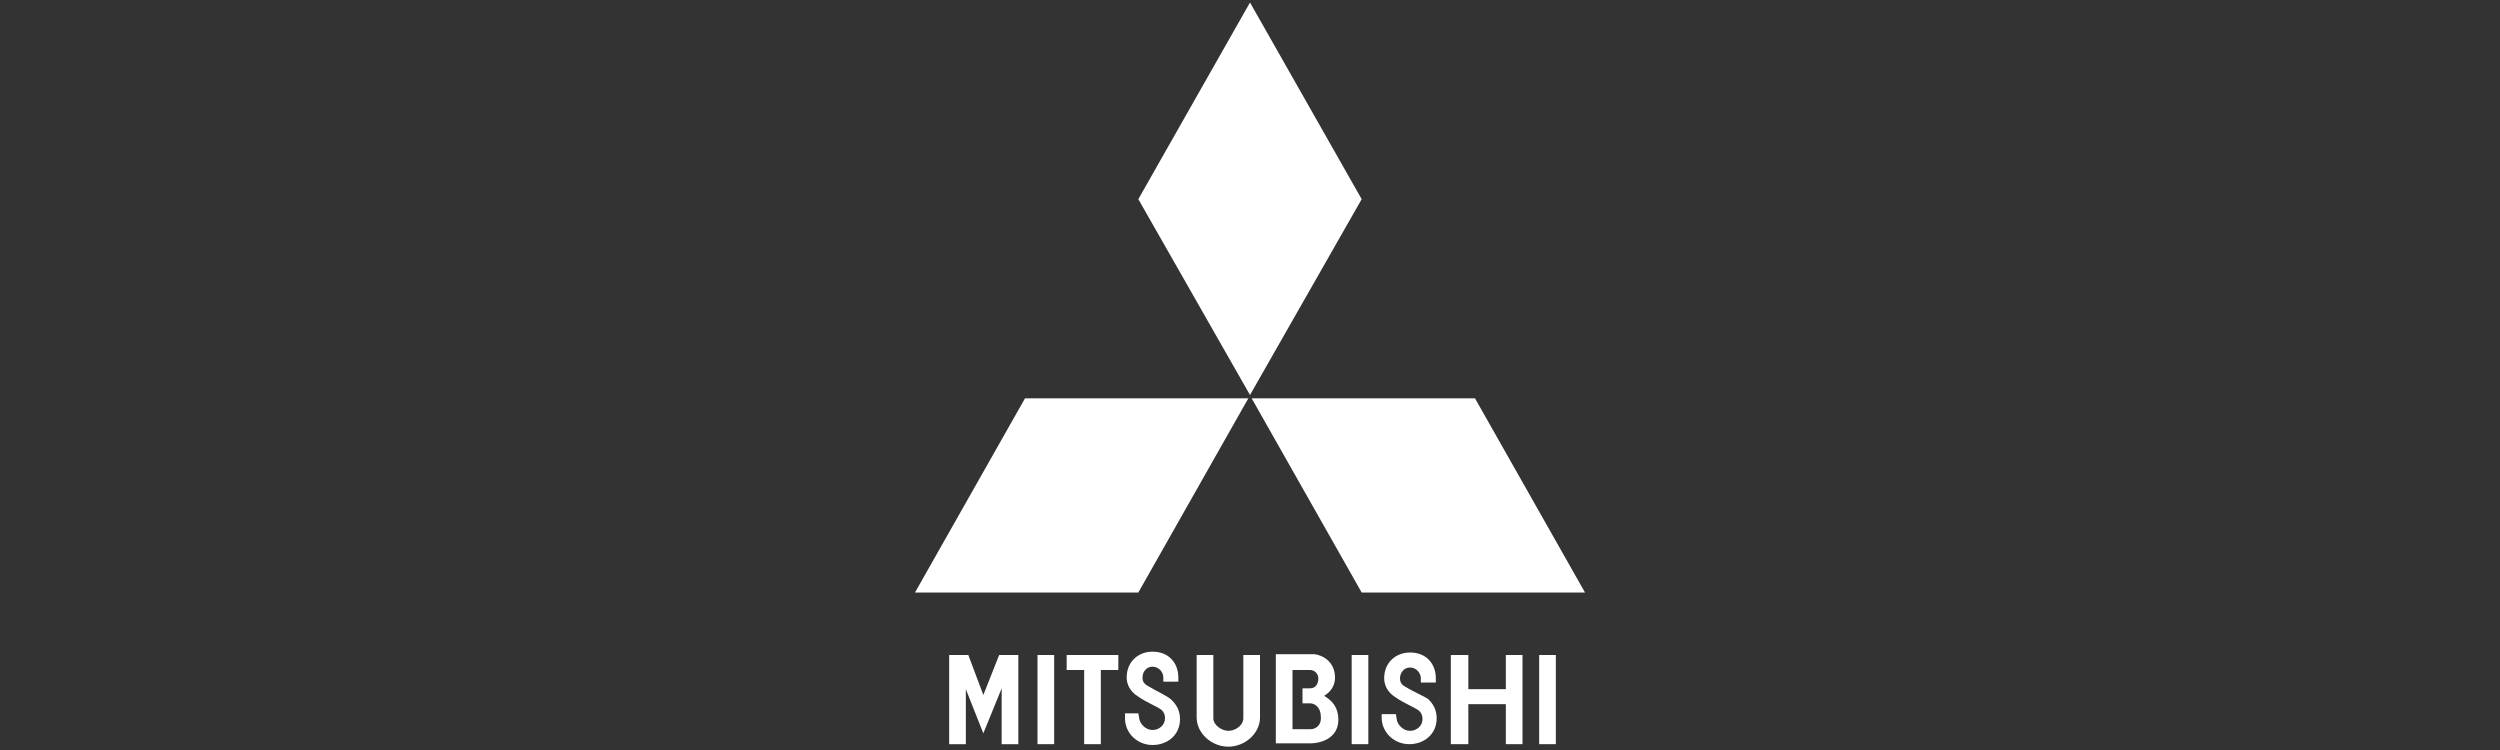 <?xml version="1.0" encoding="UTF-8"?> <!-- Generator: Adobe Illustrator 26.0.0, SVG Export Plug-In . SVG Version: 6.00 Build 0) --> <svg xmlns="http://www.w3.org/2000/svg" xmlns:xlink="http://www.w3.org/1999/xlink" version="1.1" x="0px" y="0px" width="300px" height="90px" viewBox="0 0 300 90" style="enable-background:new 0 0 300 90;" xml:space="preserve"><rect x="0" y="0" width="300" height="90" fill="#333333" stroke="none"/> <style type="text/css"> .st0{display:none;} .st1{display:inline;} .st2{display:inline;fill:#FFFFFF;} .st3{display:inline;fill:#B12029;} .st4{clip-path:url(#SVGID_00000060743719127820929830000012334445673521093251_);fill:#FFFFFF;} .st5{clip-path:url(#SVGID_00000100364654384508276230000000729528720810282144_);fill:#FFFFFF;} .st6{clip-path:url(#SVGID_00000092437436696940336890000017555087382436545425_);fill:#FFFFFF;} .st7{clip-path:url(#SVGID_00000137091567821210282530000003689250720023383737_);fill:#FFFFFF;} .st8{clip-path:url(#SVGID_00000123428988344283188940000003423366677169586861_);fill:#FFFFFF;} .st9{clip-path:url(#SVGID_00000181775170821121776460000014048162783789011389_);fill:#FFFFFF;} .st10{clip-path:url(#SVGID_00000176745492800665704040000001997202994516460729_);fill:#FFFFFF;} .st11{clip-path:url(#SVGID_00000147940882984647279390000010355287017255223960_);fill:#FFFFFF;} .st12{clip-path:url(#SVGID_00000004507519590360412540000010137763799180432529_);fill:#FFFFFF;} .st13{display:inline;fill-rule:evenodd;clip-rule:evenodd;fill:#FFFFFF;} .st14{fill-rule:evenodd;clip-rule:evenodd;fill:#FFFFFF;} .st15{fill:#FFFFFF;} </style> <g id="Layer_1" class="st0"> <g id="Layer_1_00000091734444309017569460000004119230156675615913_" class="st1"> <rect width="300" height="90"></rect> </g> </g> <g id="Layer_2"> <g id="Layer_2_00000140727083934856952200000017965392704982708359_" class="st0"> <g> <path class="st2" d="M50.6,35.9l-13.3,6.7c-2.5,1.3-2.5,3.4,0,4.7L50.6,54c1.7,0.9,3.1,0,3.1-1.9V37.8 C53.7,35.9,52.3,35.1,50.6,35.9z"></path> <path class="st2" d="M64.6,46.9h-6.8V58h-26V32h26v8.2c0,0.1,0,0.1,0,0.2l0,0V43h6.8v-2.6l0,0c0-0.1,0-0.1,0-0.2v-15H25v39.6 h39.6V46.9z"></path> <rect x="217.1" y="24.4" class="st2" width="10.6" height="40.4"></rect> <polygon class="st2" points="92.7,46.2 106.8,64.8 119.2,64.8 104.1,45.1 118.7,25.2 106.3,25.2 92.7,43.8 92.7,25.2 82,25.2 82,64.8 92.7,64.8 "></polygon> <path class="st2" d="M184.8,56.6c0,5.7,4.6,9,10.4,9c0.4,0,0.8,0,1.2,0c2.4-0.1,4.3-0.6,7-2.4l0.8,1.6h8.6V46.5 c0-13.3-11.9-13-25.9-10.1l1.5,7.1C196,42.4,202,40.6,202,47h-4.3C189.3,47,184.8,50.8,184.8,56.6z M202,53v5.2 c-0.8,0.8-2,1.6-3.6,1.6c-2.1,0-3.4-1.6-3.4-3.3c0-2.4,2.2-3.5,5-3.5H202z"></path> <path class="st2" d="M267.1,40.2c4.4,0,7.9-3.6,7.9-7.9c0-4.4-3.6-7.9-7.9-7.9c-4.4,0-7.9,3.6-7.9,7.9 C259.1,36.7,262.7,40.2,267.1,40.2z M267.1,26.3c3.4,0,6.1,2.7,6.1,6.1c0,3.4-2.7,6.1-6.1,6.1s-6.1-2.7-6.1-6.1 S263.7,26.3,267.1,26.3z"></path> <path class="st2" d="M265.9,33.5h1.2l1.2,2.9h2.1l-1.5-3.1c0.6-0.3,1.6-0.9,1.6-2.5c0-1.8-1.4-2.7-2.8-2.7h-3.8v8.2h1.8v-2.8 H265.9z M265.9,29.9h1.9c0.6,0,1,0.4,1,1s-0.4,1-1,1h-1.9V29.9z"></path> <path class="st2" d="M161.7,63.1c2.6,1.8,4.2,2.2,6.1,2.4l2.4,0.1l0,0c7.4,0,13.1-5.8,13.1-15.4c0-9.5-5.4-15.7-14.2-15.7 c-3.7,0-4.7,0.5-6.1,1.2V24.4h-10.6v40.4h8.6L161.7,63.1z M162.9,43.4c3-2.3,9.6-3.6,9.7,6.5v0.6c-0.1,10.1-6.6,9.3-9.7,6.8V43.4 z"></path> <path class="st2" d="M231.3,56.6c0,5.7,4.6,9,10.4,9c0.4,0,0.8,0,1.2,0c2.4-0.1,4.3-0.6,7-2.4l0.8,1.6h8.6V46.5 c0-13.3-11.9-13-25.9-10.1l1.5,7.1c7.7-1.1,13.8-2.9,13.7,3.6h-4.3C235.8,47,231.3,50.8,231.3,56.6z M248.5,53v5.2 c-0.8,0.8-2,1.6-3.6,1.6c-2.1,0-3.4-1.6-3.4-3.3c0-2.4,2.2-3.5,5-3.5H248.5z"></path> <path class="st2" d="M117.7,35.5v14.7c0,10.8,5.7,15.4,13.1,15.4c2.2,0,4.9-0.5,7.2-2.5l0.8,1.6h8.6V35.5h-10.6v21.9 c-1.3,0.8-2.7,1.4-3.9,1.4c-2.5,0-4.6-2.2-4.5-8.2v-15h-10.7V35.5z"></path> </g> <g> <rect x="25" y="10.4" class="st3" width="56.3" height="69.3"></rect> <g class="st1"> <g> <defs> <rect id="SVGID_1_" x="25" y="10.4" width="250" height="69.3"></rect> </defs> <clipPath id="SVGID_00000105408934933773135180000006132546560015729074_"> <use xlink:href="#SVGID_1_" style="overflow:visible;"></use> </clipPath> <path style="clip-path:url(#SVGID_00000105408934933773135180000006132546560015729074_);fill:#FFFFFF;" d="M52.9,27.3 c-1,0-1.7,0.7-1.7,1.8c0,1.1,0.8,1.7,1.8,1.7c0.9,0,1.8-0.7,1.8-1.7C54.7,28.1,53.8,27.3,52.9,27.3 M43.1,35.6 c-0.7-2.4-1.7-4.5-3.7-6.9c0.7-0.3,2-0.7,2.8-1c0.7-0.2,1,0.3,1.4,0.5c0.5,0.2,1.2,0.2,2.5,0c3.1-0.9,4.1-3.4,4.1-5.2 c1.4-0.1,4.7,0,5.5,0c0.1,2.6,1.3,3.9,3.7,5.3c1.4,0.4,2.1,0.2,2.9,0c0.4-0.1,0.7-0.7,1.5-0.3c0.8,0.3,2,0.7,2.8,1 c-2,2-3.3,4.4-3.7,6.8c-3.1-1-4.5-1.8-10.1-1.8C48.4,33.9,45.5,34.4,43.1,35.6"></path> </g> <g> <defs> <rect id="SVGID_00000000906769961049005590000018441219223386863532_" x="25" y="10.4" width="250" height="69.3"></rect> </defs> <clipPath id="SVGID_00000132807347650000231470000002650844268252147366_"> <use xlink:href="#SVGID_00000000906769961049005590000018441219223386863532_" style="overflow:visible;"></use> </clipPath> <path style="clip-path:url(#SVGID_00000132807347650000231470000002650844268252147366_);fill:#FFFFFF;" d="M43.3,36.7 c-0.2,4.3-1.3,6.7-4.1,10.2c1,3.9,2.5,7.2,4.4,10.2c2.5-3.6,4.4-9.1,5.1-14c0.4,0,1.6,0,2,0c-0.1,6.1-2,11.7-4.3,17.8 c1.8,2.3,4.1,4.7,6.4,6.4c2.3-1.6,5.2-4.6,6.5-6.3c-2.6-6.1-4.2-11.5-4.5-17.9c0.5,0,1.7,0,2,0c0.6,5.1,2.6,10.4,5.1,14 c2.2-3,3.4-6.8,4.4-10.2c-2.2-2.3-4.1-4.8-4-10.2c-3.1-1.1-5.2-1.9-9.3-1.9C49.4,34.8,46.2,35.5,43.3,36.7"></path> </g> <g> <defs> <rect id="SVGID_00000158020935778546951000000010075378455182972295_" x="25" y="10.4" width="250" height="69.3"></rect> </defs> <clipPath id="SVGID_00000103974812881728857420000015989909815266119092_"> <use xlink:href="#SVGID_00000158020935778546951000000010075378455182972295_" style="overflow:visible;"></use> </clipPath> <polygon style="clip-path:url(#SVGID_00000103974812881728857420000015989909815266119092_);fill:#FFFFFF;" points=" 267.2,26.7 261.3,37.8 255.4,26.7 247.5,26.7 257.4,45.2 257.4,63.2 265.2,54 265.2,45.2 265.3,45.2 275,26.7 "></polygon> </g> <g> <defs> <rect id="SVGID_00000163072235878161855530000000494969578740877741_" x="25" y="10.4" width="250" height="69.3"></rect> </defs> <clipPath id="SVGID_00000057845271003902004570000006136684673520031142_"> <use xlink:href="#SVGID_00000163072235878161855530000000494969578740877741_" style="overflow:visible;"></use> </clipPath> <polygon style="clip-path:url(#SVGID_00000057845271003902004570000006136684673520031142_);fill:#FFFFFF;" points=" 246.9,33.5 243.5,26.7 221.8,26.7 221.8,33.5 230.1,33.5 230.1,63.3 238,63.3 238,33.5 "></polygon> </g> <g> <defs> <rect id="SVGID_00000106865672131045783620000004723066770408896164_" x="25" y="10.4" width="250" height="69.3"></rect> </defs> <clipPath id="SVGID_00000138564525633213268930000008256029604868225471_"> <use xlink:href="#SVGID_00000106865672131045783620000004723066770408896164_" style="overflow:visible;"></use> </clipPath> <path style="clip-path:url(#SVGID_00000138564525633213268930000008256029604868225471_);fill:#FFFFFF;" d="M217.8,33.7v-6.9 h-11.2c-0.1,0-0.4,0-0.9,0.1c-0.4,0.1-1,0.2-1.6,0.4c-0.7,0.2-1.4,0.5-2.2,1c-0.6,0.3-1.2,0.8-1.7,1.3c-0.5,0.6-1,1.2-1.5,2 c-0.4,0.8-0.8,1.6-1,2.6s-0.4,2-0.4,3.1s0.1,2.1,0.4,3.1c0.2,1,0.5,1.9,1,2.7c0.4,0.6,0.8,1.2,1.2,1.7s1,0.9,1.5,1.3 c0.8,0.6,1.6,1,2.3,1.2c0.8,0.3,1.6,0.5,2.3,0.7c0.7,0.1,1.5,0.2,2.1,0.2c0.7,0.1,1.2,0.1,1.8,0.1c0.4,0,0.9,0,1.6,0.1 c0.5,0.1,1,0.2,1.5,0.3c0.5,0.2,0.9,0.4,1.2,0.6c0.1,0.1,0.2,0.2,0.4,0.4c0.1,0.2,0.2,0.3,0.3,0.5s0.2,0.5,0.2,0.8 c0.1,0.4,0.1,0.8,0.1,1.3c0,0.4-0.1,0.8-0.2,1.2c-0.2,0.4-0.4,0.7-0.7,1s-0.8,0.6-1.3,0.8s-1.2,0.3-2,0.3h-2.1h-2.4h-1.9l0,0 h-3.3l-3.1,7.7h3.8l0,0h0.6h1.7h2.3h2.4h2.1h0.1c1.6,0,3.2-0.3,4.6-0.8c1.4-0.5,2.7-1.3,3.8-2.3s2-2.2,2.6-3.6 c0.6-1.3,0.9-2.8,0.9-4.3c0-1.3-0.1-2.5-0.5-3.7c-0.3-1.1-0.8-2.1-1.3-3c-0.5-0.7-0.9-1.3-1.5-1.8s-1.1-0.9-1.7-1.3 c-0.9-0.5-1.7-0.9-2.6-1.2c-0.9-0.3-1.6-0.5-2.3-0.6s-1.4-0.2-1.9-0.2c-0.3,0-0.5,0-0.7,0h-0.5h-0.5h-1.3l0,0 c-0.6,0-1.2-0.2-1.7-0.5c-0.1,0-0.1-0.1-0.2-0.1c-0.2-0.1-0.3-0.2-0.4-0.3c-0.1-0.1-0.1-0.2-0.2-0.2l-0.1-0.1 c-0.1-0.1-0.2-0.3-0.3-0.4c-0.3-0.5-0.4-1.1-0.5-1.7c0-0.6,0.2-1.2,0.5-1.7s0.7-0.9,1.2-1.2s1.1-0.5,1.7-0.5l0,0L217.8,33.7 L217.8,33.7z"></path> </g> <g> <defs> <rect id="SVGID_00000048494538410417090100000018136433432517711497_" x="25" y="10.4" width="250" height="69.3"></rect> </defs> <clipPath id="SVGID_00000016047420750671129750000009663208696280553117_"> <use xlink:href="#SVGID_00000048494538410417090100000018136433432517711497_" style="overflow:visible;"></use> </clipPath> <polygon style="clip-path:url(#SVGID_00000016047420750671129750000009663208696280553117_);fill:#FFFFFF;" points=" 193.9,33.8 196.7,26.7 176.3,26.7 176.3,63.3 193.9,63.3 197.1,55.6 184.1,55.6 184.1,48 192.4,48 192.4,40.9 184.1,40.9 184.1,33.8 "></polygon> </g> <g> <defs> <rect id="SVGID_00000024686108005620284440000000972881718641603727_" x="25" y="10.4" width="250" height="69.3"></rect> </defs> <clipPath id="SVGID_00000071534641623784424800000015691849821863190680_"> <use xlink:href="#SVGID_00000024686108005620284440000000972881718641603727_" style="overflow:visible;"></use> </clipPath> <path style="clip-path:url(#SVGID_00000071534641623784424800000015691849821863190680_);fill:#FFFFFF;" d="M164.6,51 c0,1-0.3,2-1,2.9s-1.5,1.3-2.4,1.3h-3.3l2.3,8.2h2.9c2.4,0,4.6-1.2,6.5-3.5s2.9-4.9,2.9-7.8V26.7h-7.8L164.6,51L164.6,51z"></path> </g> <g> <defs> <rect id="SVGID_00000073721528208130667770000017589949603026028977_" x="25" y="10.4" width="250" height="69.3"></rect> </defs> <clipPath id="SVGID_00000169525395661927802910000002086745960992498822_"> <use xlink:href="#SVGID_00000073721528208130667770000017589949603026028977_" style="overflow:visible;"></use> </clipPath> <path style="clip-path:url(#SVGID_00000169525395661927802910000002086745960992498822_);fill:#FFFFFF;" d="M146.5,26.9h-7.9 l-10,36.4h7.8l1.9-7h8.5l1.9,7h7.8L146.5,26.9z M139.9,50.4l2.7-9.6l2.6,9.6H139.9z"></path> </g> <g> <defs> <rect id="SVGID_00000170259008572948372390000006689963994506935690_" x="25" y="10.4" width="250" height="69.3"></rect> </defs> <clipPath id="SVGID_00000065033445426671176270000016700969371957960856_"> <use xlink:href="#SVGID_00000170259008572948372390000006689963994506935690_" style="overflow:visible;"></use> </clipPath> <polygon style="clip-path:url(#SVGID_00000065033445426671176270000016700969371957960856_);fill:#FFFFFF;" points=" 125.9,26.9 120.4,26.9 109.8,41.5 99,26.9 93.5,26.9 93.5,53.9 102.5,63 102.5,42.6 109.4,51.2 116.9,42.6 116.9,63.3 125.9,63.3 "></polygon> </g> </g> </g> <g> <path class="st13" d="M167.3,33.7v-7.1c0-2.2-1.7-3.9-3.9-3.9h-29.7c-0.6,0-1.1,0.5-1.1,1.1v34.6c0,2.2,1.7,3.9,3.9,3.9h26.9 c2.2,0,3.9-1.7,3.9-3.9v-17c0-2.2-1.7-3.9-3.9-3.9C165.6,37.6,167.3,35.8,167.3,33.7z M155,56.3c0,0.6-0.5,1.1-1.1,1.1h-7.6 c-0.6,0-1.1-0.5-1.1-1.1V41.2c0-0.6,0.5-1.1,1.1-1.1h7.6c0.6,0,1.1,0.5,1.1,1.1V56.3z M155,33.9c0,0.6-0.5,1.1-1.1,1.1h-7.6 c-0.6,0-1.1-0.5-1.1-1.1v-5.2c0-0.6,0.5-1.1,1.1-1.1h7.6c0.6,0,1.1,0.5,1.1,1.1V33.9z"></path> <path class="st13" d="M203.1,52.4h-3.5h-3.4h-0.4c-0.6,0-1.1,0.5-1.1,1.1v0.1v2.6c0,0.6-0.5,1.1-1.1,1.1H186 c-0.6,0-1.1-0.5-1.1-1.1V26.5c0-2.2-1.7-3.9-3.9-3.9h-7.3c-0.6,0-1.1,0.5-1.1,1.1v34.6c0,2.2,1.7,3.9,3.9,3.9h26.9 c2.2,0,3.9-1.7,3.9-3.9v-2.1C207,54.2,205.3,52.4,203.1,52.4z"></path> <path class="st13" d="M123.8,22.7H96.9c-2.2,0-3.9,1.7-3.9,3.9v31.8c0,2.2,1.7,3.9,3.9,3.9h3.5h3.7h0.1c0.6,0,1.1,0.5,1.1,1.1 v0.2v2.5c0,0.6,0.5,1.1,1.1,1.1h7.6c0.6,0,1.1-0.5,1.1-1.1v-2.5v-0.2c0-0.6,0.5-1.1,1.1-1.1h0.1h3.7h3.5c2.2,0,3.9-1.7,3.9-3.9 V26.6C127.7,24.4,125.9,22.7,123.8,22.7z M115.3,57.4l-5-5l-4.9,5V28.8c0-0.6,0.5-1.1,1.1-1.1h7.6c0.6,0,1.1,0.5,1.1,1.1v28.6 H115.3z"></path> </g> <g> <path class="st13" d="M71,21.8h32.4v46.4H71V21.8L71,21.8z M75.7,63.5h23v-37h-23V63.5L75.7,63.5z"></path> <path class="st13" d="M124.9,42.6h-2c-2.6-3.7-5.2-7.4-7.9-11.6l0,0v11.6h-2.2V26.5h2c2.6,3.7,5.2,7.4,7.8,11.5l0,0V26.5h2.2 L124.9,42.6L124.9,42.6z"></path> <path class="st13" d="M130.2,36.2c0.6-2.1,1.3-4.1,1.9-6.6l0,0c0.6,2.5,1.2,4.5,1.8,6.6H130.2L130.2,36.2z M131.2,26.5l-5.6,16.2 h2.4l1.4-4.4h4.9l1.3,4.4h3.1l-5.1-16.2H131.2L131.2,26.5z"></path> <polygon class="st13" points="141.3,42.6 141.3,28.6 137.1,28.6 137.1,26.5 148.3,26.5 148.3,28.6 144.1,28.6 144.1,42.6 "></polygon> <polygon class="st13" points="149.2,26.5 152,26.5 152,42.6 149.2,42.6 "></polygon> <path class="st13" d="M160.5,40.6c-2.9,0-3.9-3.2-3.9-6.3c0-3,1.2-5.8,3.9-5.8s3.9,2.8,3.9,5.8C164.4,37.4,163.4,40.6,160.5,40.6 L160.5,40.6z M160.5,42.9c4.2,0,6.9-3.8,6.9-8.6c0-4.5-2.9-8.1-6.9-8.1c-3.9,0-6.9,3.6-6.9,8.1C153.6,39.1,156.3,42.9,160.5,42.9 L160.5,42.9z"></path> <path class="st13" d="M181.1,42.6h-2c-2.6-3.7-5.2-7.4-7.8-11.6l0,0v11.6h-2.2V26.5h2c2.6,3.7,5.2,7.4,7.8,11.5l0,0V26.5h2.2 V42.6L181.1,42.6z"></path> <path class="st13" d="M186.4,36.2c0.6-2.1,1.3-4.1,1.9-6.6l0,0c0.6,2.5,1.2,4.5,1.8,6.6H186.4L186.4,36.2z M187.5,26.5l-5.6,16.2 h2.4l1.4-4.4h4.9l1.3,4.4h3.1l-5.1-16.2H187.5L187.5,26.5z"></path> <polygon class="st13" points="195.7,26.5 198.5,26.5 198.5,40.4 204,40.4 204,42.6 195.7,42.6 "></polygon> <path class="st13" d="M123.2,56.1v6.7c-1.5,0.6-3,1-4.6,1c-4.8,0-7.8-3.7-7.8-8.4c0-4.4,3-8.3,7.8-8.3c1.5,0,3,0.6,3.9,1.2 l-0.9,1.9c-0.7-0.5-1.9-0.9-3-0.9c-3,0-5,2.3-5,6c0,3.8,2.3,6.1,4.7,6.1c0.7,0,1.4-0.1,1.9-0.4v-5L123.2,56.1L123.2,56.1z"></path> <polygon class="st13" points="133.1,49.5 128.5,49.5 128.5,54 133,54 133,56.1 128.5,56.1 128.5,61.3 133.9,61.3 133.9,63.5 125.7,63.5 125.7,47.4 133.1,47.4 "></polygon> <path class="st13" d="M141.7,61.5c-2.9,0-3.9-3.2-3.9-6.3c0-3,1.2-5.8,3.9-5.8s3.9,2.8,3.9,5.8C145.6,58.3,144.5,61.5,141.7,61.5 L141.7,61.5z M141.7,63.8c4.2,0,6.9-3.8,6.9-8.6c0-4.5-2.9-8.1-6.9-8.1s-6.9,3.6-6.9,8.1C134.8,60,137.4,63.8,141.7,63.8 L141.7,63.8z"></path> <path class="st13" d="M161.8,56.1v6.7c-1.5,0.6-3,1-4.6,1c-4.8,0-7.8-3.7-7.8-8.4c0-4.4,3-8.3,7.9-8.3c1.5,0,3,0.6,3.9,1.2 l-0.9,1.9c-0.7-0.5-1.9-0.9-2.9-0.9c-3,0-5,2.3-5,6c0,3.8,2.3,6.1,4.7,6.1c0.7,0,1.4-0.1,1.9-0.4v-5L161.8,56.1L161.8,56.1z"></path> <path class="st13" d="M167.1,49.5h1.2c1.6,0,2.6,0.9,2.6,2.6c0,2.2-1.3,3.1-2.6,3.2c-0.3,0-0.9,0.1-1.2,0.1V49.5L167.1,49.5z M174.1,63.5l-3.3-6.7c1.8-0.9,2.8-2.9,2.8-4.8c0-3.1-1.9-4.7-5-4.7h-4.3v16.2h2.8v-6.1h1.2l2.6,6.1H174.1L174.1,63.5z"></path> <path class="st13" d="M178.7,57.1c0.6-2.1,1.3-4.1,1.9-6.6l0,0c0.6,2.5,1.2,4.5,1.8,6.6H178.7L178.7,57.1z M179.8,47.4l-5.6,16.2 h2.4l1.4-4.4h4.9l1.3,4.4h3.1l-5.2-16.2H179.8L179.8,47.4z"></path> <path class="st13" d="M192.4,47.4h-4.3v16.2h2.8v-6.1h1.2c3.3,0,5.3-2.7,5.3-5.4C197.4,48.9,195.5,47.4,192.4,47.4L192.4,47.4z M192,55.3c-0.3,0-1,0-1.2,0.1v-5.9h1.2c1.6,0,2.5,0.9,2.5,2.6C194.7,54.3,193.3,55.3,192,55.3L192,55.3z"></path> <polygon class="st13" points="210.3,63.5 207.5,63.5 207.5,55.7 201.7,55.7 201.7,63.5 199,63.5 199,47.4 201.7,47.4 201.7,53.6 207.5,53.6 207.5,47.4 210.3,47.4 "></polygon> <polygon class="st13" points="212.9,47.4 215.7,47.4 215.7,63.5 212.9,63.5 "></polygon> <path class="st13" d="M228.1,50.3c-0.7-0.4-1.8-0.9-2.8-0.9c-2.8,0-4.9,2.3-4.9,6c0,3.8,2.3,6.1,4.9,6.1c1.1,0,2.1-0.3,2.8-0.8 l0.8,2c-0.8,0.6-2.3,1.1-3.6,1.1c-4.8,0-7.8-3.7-7.8-8.4c0-4.4,3-8.3,7.8-8.3c1.4,0,2.8,0.6,3.7,1.2L228.1,50.3L228.1,50.3z"></path> </g> <g class="st1"> <g> <g> <path class="st14" d="M272.8,26.9c-0.2-0.3-0.5-0.4-0.8-0.4H92.1c-0.4,0-0.8,0.3-0.9,0.7l-12.8,35c-0.1,0.3-0.1,0.7,0.1,0.9 c0.2,0.3,0.5,0.4,0.8,0.4h179.9c0.4,0,0.8-0.3,0.9-0.7l12.7-35.1C273.1,27.5,273,27.1,272.8,26.9z M80.8,61.5l12-33.1h177.8 l-12,33.1H80.8z"></path> </g> <g> <path class="st14" d="M170,54.5v-19h6.1c2.3,0,3.8,0.1,4.5,0.3c1.1,0.3,2,0.9,2.7,1.9s1.1,2.2,1.1,3.7c0,1.2-0.2,2.2-0.6,2.9 c-0.4,0.8-0.9,1.4-1.6,1.9c-0.6,0.5-1.3,0.8-2,0.9c-0.9,0.2-2.2,0.3-3.9,0.3h-2.5v7.2H170V54.5z M173.8,38.7v5.4h2.1 c1.5,0,2.5-0.1,3-0.3s0.9-0.5,1.2-0.9s0.4-0.9,0.4-1.5c0-0.7-0.2-1.3-0.6-1.7c-0.4-0.4-0.9-0.7-1.5-0.8 c-0.5-0.1-1.4-0.1-2.7-0.1h-1.9V38.7z M195.3,50.1l3.6,0.6c-0.5,1.3-1.2,2.3-2.2,3s-2.2,1-3.7,1c-2.4,0-4.1-0.8-5.2-2.3 c-0.9-1.3-1.3-2.8-1.3-4.7c0-2.3,0.6-4.1,1.8-5.4c1.2-1.3,2.7-1.9,4.5-1.9c2,0,3.6,0.7,4.8,2c1.2,1.4,1.7,3.4,1.7,6.2h-9 c0,1.1,0.3,1.9,0.9,2.5c0.6,0.6,1.2,0.9,2.1,0.9c0.6,0,1-0.2,1.4-0.5C194.8,51.3,195.1,50.8,195.3,50.1z M195.5,46.4 c0-1.1-0.3-1.9-0.8-2.4s-1.1-0.8-1.9-0.8c-0.8,0-1.4,0.3-1.9,0.9c-0.5,0.6-0.8,1.4-0.8,2.4h5.4V46.4z M205.4,54.5h-3.6V40.7 h3.3v2c0.6-0.9,1.1-1.5,1.5-1.8c0.5-0.3,1-0.4,1.6-0.4c0.8,0,1.6,0.2,2.4,0.7l-1.1,3.2c-0.6-0.4-1.2-0.6-1.7-0.6 s-0.9,0.1-1.3,0.4c-0.4,0.3-0.6,0.8-0.8,1.5s-0.3,2.3-0.3,4.6L205.4,54.5L205.4,54.5z M210.6,40.7h2v-1c0-1.2,0.1-2,0.4-2.6 c0.2-0.6,0.7-1,1.3-1.4c0.7-0.4,1.5-0.5,2.5-0.5s2,0.2,3,0.5l-0.5,2.5c-0.6-0.1-1.1-0.2-1.6-0.2s-0.9,0.1-1.1,0.4 c-0.2,0.2-0.3,0.7-0.3,1.4v1h2.7v2.9h-2.7v10.9h-3.6v-11h-2L210.6,40.7L210.6,40.7z M228.7,50.1l3.6,0.6 c-0.5,1.3-1.2,2.3-2.2,3s-2.2,1-3.7,1c-2.4,0-4.1-0.8-5.2-2.3c-0.9-1.3-1.3-2.8-1.3-4.7c0-2.3,0.6-4.1,1.8-5.4 c1.2-1.3,2.7-1.9,4.5-1.9c2,0,3.6,0.7,4.8,2c1.2,1.4,1.7,3.4,1.7,6.2h-9c0,1.1,0.3,1.9,0.9,2.5c0.6,0.6,1.2,0.9,2.1,0.9 c0.6,0,1-0.2,1.4-0.5C228.2,51.3,228.5,50.8,228.7,50.1z M228.9,46.4c0-1.1-0.3-1.9-0.8-2.4s-1.1-0.8-1.9-0.8 c-0.8,0-1.4,0.3-1.9,0.9c-0.5,0.6-0.8,1.4-0.8,2.4h5.4V46.4z M235.3,54.5v-19h3.6v10.1l4.2-4.8h4.4l-4.6,5l5,8.7H244l-3.4-6.2 l-1.7,1.8v4.4H235.3z M256.2,40.7v2.9h-2.5v5.6c0,1.1,0,1.8,0.1,2c0,0.2,0.2,0.3,0.3,0.5c0.2,0.1,0.4,0.2,0.6,0.2 c0.3,0,0.8-0.1,1.4-0.3l0.3,2.8c-0.8,0.4-1.8,0.5-2.8,0.5c-0.6,0-1.2-0.1-1.7-0.3s-0.9-0.5-1.1-0.9c-0.2-0.3-0.4-0.8-0.5-1.4 c-0.1-0.4-0.1-1.3-0.1-2.6v-6h-1.6v-2.9h1.6V38l3.6-2.1v4.9h2.4V40.7z"></path> </g> <g> <g> <path class="st15" d="M155.1,58.7c-7.3,0-13.2-5.9-13.2-13.1s5.9-13.1,13.2-13.1s13.2,5.9,13.2,13.1 C168.2,52.8,162.3,58.7,155.1,58.7z M155.1,33.8c-6.5,0-11.8,5.3-11.8,11.7c0,6.5,5.3,11.7,11.8,11.7s11.8-5.3,11.8-11.7 C166.8,39.1,161.5,33.8,155.1,33.8z"></path> </g> <g> <path class="st15" d="M155.1,54.5c-5,0-9.1-4-9.1-9s4.1-9,9.1-9s9.1,4,9.1,9C164.1,50.5,160,54.5,155.1,54.5z M155.1,37.9 c-4.2,0-7.7,3.4-7.7,7.6s3.4,7.6,7.7,7.6c4.2,0,7.7-3.4,7.7-7.6S159.3,37.9,155.1,37.9z"></path> </g> <g> <path class="st15" d="M155.1,50.5c-2.7,0-5-2.2-5-4.9s2.2-4.9,5-4.9c2.7,0,5,2.2,5,4.9C160,48.3,157.8,50.5,155.1,50.5z M155.1,42c-2,0-3.6,1.6-3.6,3.5c0,2,1.6,3.5,3.6,3.5s3.6-1.6,3.6-3.5C158.6,43.6,157,42,155.1,42z"></path> </g> <g> <ellipse class="st14" cx="155.1" cy="45.5" rx="0.9" ry="0.9"></ellipse> <path class="st15" d="M155.1,46.6c-0.6,0-1.1-0.5-1.1-1c0-0.6,0.5-1,1.1-1s1.1,0.5,1.1,1C156.1,46.1,155.6,46.6,155.1,46.6z M155.1,44.8c-0.4,0-0.8,0.3-0.8,0.8c0,0.4,0.3,0.8,0.8,0.8c0.4,0,0.8-0.3,0.8-0.8C155.8,45.1,155.5,44.8,155.1,44.8z"></path> </g> </g> <g> <path class="st14" d="M88.8,54.2L95.4,37h2.5l7.1,17.2h-2.6l-2-5.2h-7.2l-1.9,5.2H88.8z M93.8,47.1h5.8l-1.8-4.8 c-0.5-1.4-1-2.6-1.2-3.6c-0.2,1.1-0.5,2.2-0.9,3.3L93.8,47.1z M114.8,47.5v-2h7.3v6.4c-1.1,0.9-2.3,1.6-3.5,2s-2.4,0.7-3.7,0.7 c-1.7,0-3.2-0.4-4.6-1.1c-1.4-0.7-2.4-1.8-3.1-3.1c-0.7-1.4-1.1-2.9-1.1-4.6c0-1.7,0.4-3.2,1.1-4.7s1.7-2.5,3-3.2 s2.8-1.1,4.5-1.1c1.2,0,2.4,0.2,3.4,0.6c1,0.4,1.8,1,2.4,1.7s1,1.7,1.3,2.8l-2.1,0.6c-0.3-0.9-0.6-1.6-1-2.1s-0.9-0.9-1.6-1.2 s-1.5-0.5-2.4-0.5c-1,0-1.9,0.2-2.7,0.5c-0.8,0.3-1.4,0.7-1.8,1.2c-0.5,0.5-0.8,1.1-1.1,1.7c-0.4,1.1-0.7,2.2-0.7,3.5 c0,1.5,0.3,2.8,0.8,3.8s1.3,1.8,2.3,2.3s2.1,0.8,3.2,0.8c1,0,2-0.2,2.9-0.6c0.9-0.4,1.7-0.8,2.1-1.2v-3.2L114.8,47.5z M125.5,54.2V37h7.6c1.5,0,2.7,0.2,3.5,0.5s1.4,0.9,1.9,1.6c0.5,0.8,0.7,1.6,0.7,2.6c0,1.2-0.4,2.2-1.2,3.1 c-0.8,0.8-2,1.4-3.7,1.6c0.6,0.3,1.1,0.6,1.4,0.9c0.7,0.6,1.3,1.4,1.9,2.3l3,4.7h-2.9l-2.3-3.6c-0.7-1.1-1.6-2.8-2.8-3.5 c-0.3-0.2-0.7-0.4-1-0.5s-0.7-0.1-1.3-0.1h-2.6v7.6L125.5,54.2z M127.8,44.6h4.9c1,0,1.9-0.1,2.4-0.3c0.6-0.2,1-0.6,1.3-1 c0.3-0.5,0.5-1,0.5-1.5c0-0.8-0.3-1.5-0.9-2c-0.6-0.5-1.5-0.8-2.8-0.8h-5.5v5.6H127.8z"></path> </g> <g> <polygon class="st14" points="85.6,28.4 73.2,61.5 52.6,61.5 64.9,28.4 "></polygon> <path class="st15" d="M87.8,26.9c-0.2-0.3-0.5-0.4-0.8-0.4H64.3c-0.4,0-0.8,0.3-0.9,0.7l-13.2,35c-0.1,0.3-0.1,0.7,0.1,0.9 c0.2,0.3,0.5,0.4,0.8,0.4h22.8c0.4,0,0.8-0.3,0.9-0.7l13.1-35.1C88.1,27.5,88,27.1,87.8,26.9z M52.6,61.5L65,28.4h20.6 L73.2,61.5H52.6z"></path> </g> <g> <path class="st14" d="M59.6,26.9c-0.2-0.3-0.5-0.4-0.8-0.4H41.1c-0.4,0-0.8,0.3-0.9,0.7l-13.1,35c-0.1,0.3-0.1,0.7,0.1,0.9 c0.2,0.3,0.5,0.4,0.8,0.4h17.6c0.4,0,0.8-0.3,0.9-0.7l13.1-35.1C59.8,27.5,59.8,27.2,59.6,26.9z M29.4,61.6l12.4-33.1h15.5 L44.9,61.6H29.4z"></path> <polygon class="st14" points="57.3,28.5 44.9,61.6 29.4,61.6 41.8,28.5 "></polygon> </g> </g> </g> </g> <g id="Layer_7" class="st0"> <g id="layer1" transform="translate(-22.58,-154.432)" class="st1"> <path id="circle828" class="st15" d="M172.7,166.9c-11.1,0-21.5,5.6-27.4,15H98.5l4.6,4.6h39.6c-0.7,1.8-1.3,3.6-1.8,5.5h-32.3 l4.6,4.6h27.2c-0.1,0.9-0.1,1.9-0.1,2.8c0,0.9,0,1.8,0.1,2.7h-21.8l4.6,4.6h17.8c0.4,1.9,1,3.7,1.8,5.5h-14.1l4.6,4.6h11.9 c5.9,9.5,16.3,15.3,27.4,15.3c11.1,0,21.5-5.8,27.4-15.3h11.9l4.6-4.6h-14.1c0.7-1.8,1.3-3.6,1.8-5.5h17.8l4.6-4.6H205 c0.1-0.9,0.1-1.8,0.1-2.7s0-1.9-0.1-2.8h27.2l4.6-4.6h-32.5c-0.4-1.9-1-3.7-1.8-5.5h39.6l4.6-4.6h-46.6 C194,172.5,183.8,166.9,172.7,166.9z M172.7,171.3c15.6,0,28.2,12.6,28.2,28.2l0,0c0,15.6-12.6,28.2-28.2,28.2 s-28.2-12.6-28.2-28.2S157.1,171.3,172.7,171.3L172.7,171.3z M150.3,192.1v14.5h3v-11.4l3.3,11.4h3.1l3.3-11.4v11.4h3v-14.5h-4.9 l-3,9.9l-3-9.9H150.3z M169.1,192.1v14.5h3.3v-14.5H169.1z M175.5,192.1v14.5h3v-9.5l6.5,9.5h3.3v-14.5h-3v9.8l-6.7-9.8H175.5z M191.8,192.1v14.5h3.3v-14.5H191.8z"></path> </g> </g> <g id="Layer_6" class="st0"> <path class="st13" d="M167.9,10.8c-5.4-2.8-11.4-4.4-17.8-4.4c-6.5,0-12.6,1.6-17.9,4.4c-12.4,6.5-20.7,19.3-20.7,34.2 c0,14.8,8.4,27.7,20.7,34.2c5.3,2.8,11.4,4.4,17.9,4.4c6.4,0,12.4-1.6,17.8-4.4c12.3-6.5,20.6-19.4,20.6-34.2 C188.5,30.1,180.2,17.3,167.9,10.8z M115.3,45c0-12.6,6.7-23.7,16.9-29.8c4.9-3,10.6-4.7,16.8-5l-4.4,31.6l-12.5,9.7l-12.7,9.9 C116.8,56.6,115.3,50.9,115.3,45z M167.9,74.7c-5.3,3.2-11.4,5-17.8,5c-6.6,0-12.7-1.8-17.9-5c-4.7-2.8-8.6-6.7-11.5-11.3 l11.5-4.7l17.8-7.3l17.9,7.2l11.5,4.7C176.6,68,172.6,71.9,167.9,74.7z M167.9,51.5l-12.4-9.7l-4.4-31.6c6.1,0.2,11.9,2,16.8,5 c5,3,9.2,7.3,12.2,12.4c2.9,5.1,4.6,11.1,4.6,17.3c0,5.9-1.5,11.5-4.1,16.4L167.9,51.5z"></path> </g> <g id="g2993" transform="matrix(1.25,0,0,-1.25,-1795.133,711.625)" class="st0"> <g id="g3045" transform="matrix(5.42,0,0,5.42,2103.3,397.1)" class="st1"> <path id="path3047" class="st15" d="M-94.4,24.9c0-0.9,0.2-1.4,0.9-1.4c0.7,0,0.8,0.8,0.8,1.4c0,0.6-0.1,1.2-0.9,1.2 C-94,26.1-94.3,25.7-94.4,24.9z M-95.8,21.2v6h1.5c0,0,0-0.1,0-0.2c0-0.3,0.1-0.2,0.2-0.1c0,0,0.4,0.4,1.1,0.4 c0.7,0,1.9-0.5,1.9-2.4c0-1.4-0.7-2.5-1.9-2.5c-0.7,0-1,0.3-1.1,0.4c-0.1,0.1-0.2,0.1-0.2,0c0-0.1,0-1.7,0-1.7H-95.8"></path> </g> <g id="g3049" transform="matrix(5.42,0,0,5.42,1575.205,568.9)" class="st1"> <path id="path3051" class="st15" d="M-10-2.6h1.6c0,0,0-3.5,0-4.2c0-0.7-0.3-2.3-2.6-2.3c-2.2,0-2.5,1.4-2.5,2.2v0.8h1.6 c0,0,0-0.3,0-0.8c0-0.5,0.3-0.9,0.9-0.9c0.6,0,1,0.3,1,0.9C-10-6.3-10-2.6-10-2.6"></path> </g> <g id="g3053" transform="matrix(5.42,0,0,5.42,1777.646,423.16)" class="st1"> <path id="path3055" class="st15" d="M-42.3,20.7c0,0.4-0.2,0.9-0.8,0.9c-0.5,0-0.7-0.4-0.7-0.9H-42.3z M-43.3,22.5 c1.3,0,2.4-0.5,2.4-2.7h-3c0-0.7,0.3-1,0.8-1c0.5,0,0.7,0.4,0.7,0.4h1.5c0-0.6-0.9-1.5-2.2-1.5c-1.5,0-2.3,1.1-2.3,2.3 C-45.4,21.2-44.7,22.5-43.3,22.5"></path> </g> <g id="g3057" transform="matrix(5.42,0,0,5.42,1972.358,423.16)" class="st1"> <path id="path3059" class="st15" d="M-73.4,20.7c0,0.4-0.2,0.9-0.8,0.9c-0.5,0-0.7-0.4-0.7-0.9H-73.4z M-74.4,22.5 c1.3,0,2.4-0.5,2.4-2.7h-3c0-0.7,0.3-1,0.8-1c0.5,0,0.7,0.4,0.7,0.4h1.5c0-0.6-0.9-1.5-2.2-1.5c-1.5,0-2.3,1.1-2.3,2.3 C-76.5,21.2-75.9,22.5-74.4,22.5"></path> </g> <g id="g3061" transform="matrix(5.42,0,0,5.42,2195.607,276.255)" class="st1"> <path id="path3063" class="st15" d="M-109.1,44.2c0,0.2,0.2,0.4,0.4,0.4c0.2,0,0.4-0.2,0.4-0.4c0-0.2-0.2-0.4-0.4-0.4 C-108.9,43.7-109.1,43.9-109.1,44.2z M-109.2,44.2c0-0.3,0.2-0.5,0.5-0.5c0.3,0,0.5,0.2,0.5,0.5c0,0.3-0.2,0.5-0.5,0.5 C-108.9,44.7-109.2,44.4-109.2,44.2"></path> </g> <g id="g3065" transform="matrix(5.42,0,0,5.42,2220.903,266.282)" class="st1"> <path id="path3067" class="st15" d="M-113.2,45.8l-0.1,0.2c0,0,0,0,0.1,0c0,0,0,0.1,0,0.1c0,0.1-0.1,0.1-0.2,0.1h-0.2v-0.5h0.1 V46h0.1L-113.2,45.8L-113.2,45.8z M-113.5,46v0.2h0.1c0.1,0,0.1,0,0.1-0.1c0-0.1,0-0.1-0.1-0.1H-113.5"></path> </g> </g> <g id="layer1_00000008122474476237561970000010588460921271405212_" transform="translate(275.736,-268.055)" class="st0"> <path class="st2" d="M-106.2,275.7L-106.2,275.7c-1.3-0.7-4-2.1-6.6-3.5c-2.9-1.6-6-3-7.7-3.3c-2.1-0.4-4,0.2-5.2,2 c-1.2-1.8-3.1-2.4-5.2-2c-1.6,0.3-4.8,1.8-7.7,3.3c-2.7,1.4-5.3,2.8-6.6,3.4l0,0.1c1.6,5,2.6,10.4,2.6,16c0,5.3-1,10.4-2.5,15.3 l0,0.1c8.9,3.3,14.3,7.4,19.4,12.7h0.1c5.1-5.3,10.5-9.4,19.3-12.7l0-0.1c-1.5-4.8-2.5-9.9-2.5-15.3 C-108.8,286.1-107.9,280.8-106.2,275.7z M-125.7,315.1c-4.3-4.1-9.6-8-15.4-10c1.1-3.8,1.8-8.5,1.9-12.8h3.2v2.4h7.2v7.2h6.3v-7.2 h7.2v-2.4h3.3c0,0.4,0.1,2.7,0.4,5.2c0.3,2.8,0.9,5.5,1.5,7.6C-116.1,307.1-121.4,311-125.7,315.1z M-112.2,290.8h-3.3v-2.4h-7.2 v-7.2h-6.3v7.2h-7.2v2.4h-3.2c0-4.7-0.7-9-2-13.2c0.9-0.5,3.1-1.6,5.3-2.7c2.2-1.1,4.5-2.2,5.8-2.4c2.4-0.5,4.1,1.4,4.4,2.6 l0.1,0.2l0.1-0.2c0.3-1.1,2.1-3,4.4-2.6c1.2,0.3,3.5,1.3,5.8,2.4c2.2,1.1,4.3,2.2,5.3,2.7C-111.5,281.7-112.2,286.1-112.2,290.8z"></path> <path class="st2" d="M-106.2,275.7L-106.2,275.7c-1.3-0.7-4-2.1-6.6-3.5c-2.9-1.6-6-3-7.7-3.3c-2.1-0.4-4,0.2-5.2,2 c-1.2-1.8-3.1-2.4-5.2-2c-1.6,0.3-4.8,1.8-7.7,3.3c-2.7,1.4-5.3,2.8-6.6,3.4l0,0.1c1.6,5,2.6,10.4,2.6,16c0,5.3-1,10.4-2.5,15.3 l0,0.1c8.9,3.3,14.3,7.4,19.4,12.7h0.1c5.1-5.3,10.5-9.4,19.3-12.7l0-0.1c-1.5-4.8-2.5-9.9-2.5-15.3 C-108.8,286.1-107.9,280.8-106.2,275.7z M-125.7,315.1c-4.3-4.1-9.6-8-15.4-10c1.1-3.8,1.8-8.5,1.9-12.8h3.2v2.4h7.2v7.2h6.3v-7.2 h7.2v-2.4h3.3c0,0.4,0.1,2.7,0.4,5.2c0.3,2.8,0.9,5.5,1.5,7.6C-116.1,307.1-121.4,311-125.7,315.1z M-112.2,290.8h-3.3v-2.4h-7.2 v-7.2h-6.3v7.2h-7.2v2.4h-3.2c0-4.7-0.7-9-2-13.2c0.9-0.5,3.1-1.6,5.3-2.7c2.2-1.1,4.5-2.2,5.8-2.4c2.4-0.5,4.1,1.4,4.4,2.6 l0.1,0.2l0.1-0.2c0.3-1.1,2.1-3,4.4-2.6c1.2,0.3,3.5,1.3,5.8,2.4c2.2,1.1,4.3,2.2,5.3,2.7C-111.5,281.7-112.2,286.1-112.2,290.8z"></path> <path id="path2429" class="st2" d="M-216.3,335.4v1.2c1.6,0.2,2,0.9,1.7,1.8l-4.9,13.2l-5-13.4c-0.2-0.5,0.2-1.3,1.5-1.5v-1.2 h-8.4v1.2c0.6,0,1.8,0.1,2.5,1.7l8,19h1.6l7.2-18.9c0.6-1.6,1.6-1.8,2.9-1.9v-1.2H-216.3z M-197,336.5v-1.1h-8.6v1.1 c1,0.1,2.5,0.6,2.5,1.8v15.6c0,0.8-0.4,1-0.9,1.3c-0.3,0.2-1.2,0.4-1.5,0.5v1.1h8.6v-1.1c-0.4-0.1-1-0.2-1.4-0.4 c-0.7-0.3-1-0.6-1-1.3v-15.6C-199.4,337-198.2,336.8-197,336.5z M-175.8,351.5l-0.2,0.2c-1.8,2.3-4.4,3.3-6.1,3.3 c-5.7,0.1-6.4-5.4-6.4-9c0-3.5,0.5-9,6-9c1.6,0,2.8,0.5,3.5,1.5c0.5,0.7,0.8,1.7,1.1,2.9h1.1l-0.1-6h-1l-0.2,1 c-1.6-0.8-3.5-1.4-6-1.4c-6.5,0-9,7.1-9,11.2c0,5,3.5,11.1,10.2,11.1c2.4,0,6.2-1.3,8.2-4.8l0.1-0.1L-175.8,351.5z M-172.9,335.4 v5.6l1.2,0.1c0-0.6,0.1-1.3,0.3-1.9c0.3-0.8,0.8-1.5,2.5-1.5h2.8l0.1,16c0,0.8-0.5,1.4-1.2,1.6c-0.6,0.2-1.1,0.3-1.6,0.3v1.1h9 v-1.1c-0.5-0.1-1-0.1-1.4-0.3c-0.8-0.3-1.3-0.9-1.3-1.6v-16h3.3c0.8,0,1.5,0.3,1.9,1.2c0.3,0.6,0.4,1.3,0.5,2.2h1.3v-5.7H-172.9z M-142.7,335c-6.4,0-10.4,5.4-10.3,11.2c0.1,6.2,4.1,11.1,10.3,11.1c6.1,0,9.8-5.4,9.9-11C-132.5,340.5-136.4,335-142.7,335z M-142.7,355.1c-4.3,0-5.8-4.7-5.7-9.1c0.1-4.3,0.8-8.8,5.7-8.8c4.7,0,5.4,4.4,5.5,8.7C-137.1,350.3-138.2,355.1-142.7,355.1z M-108.4,355.7c-1.4-0.1-2.2-0.8-2.8-1.7l-3.5-5.8c3.5-1.1,4.4-4.2,4.4-6.3c0-4.1-4.3-6.5-7.9-6.5h-10.3v1.1 c1.5,0.2,2.9,0.7,2.9,2.1v15.2c0,0.6-0.5,1.2-1.1,1.5c-0.5,0.2-1,0.3-1.6,0.3v1.2h9l-0.1-1.1c-2-0.2-2.6-1-2.6-1.8v-5.1h3.7l4.6,8 h5.2L-108.4,355.7z M-118.2,346.8h-3.6v-9.1c1.2-0.1,2.1-0.2,2.2-0.2c2.8,0,5.2,0.5,5.2,4.5C-114.4,345.3-115.5,346.7-118.2,346.8 z M-95.4,336.5v-1.1h-8.6v1.1c1,0.1,2.5,0.6,2.5,1.8v15.6c0,0.8-0.4,1-0.9,1.3c-0.3,0.2-1.2,0.4-1.5,0.5v1.1h8.6v-1.1 c-0.4-0.1-1-0.2-1.4-0.4c-0.7-0.3-1.1-0.6-1.1-1.3v-15.6C-97.8,337-96.5,336.8-95.4,336.5z M-75.3,335.4v1.1 c1.1,0,2.5,0.6,2.5,1.8v11.1l-11.8-14h-5.6v1.1c1.4,0,2.5,1,3,2.1v15.3c0,0.8-0.5,1.3-1.2,1.5c-0.4,0.2-0.9,0.2-1.2,0.3v1.1h7.2 v-1.1c-0.5-0.1-1-0.1-1.6-0.4c-0.6-0.4-0.9-0.9-0.9-1.4v-12.8l13.5,15.7h0.8v-18.5c0-1.3,1.3-1.6,2.5-1.8v-1.1H-75.3z M-54,334.9 c-6.3,0-10.3,5.4-10.3,11.2c0.1,6.2,4.2,11.1,10.3,11.1c6.1,0,9.9-5.4,10-11C-43.8,340.5-47.7,334.9-54,334.9z M-54,355 c-4.4,0-5.8-4.7-5.7-9.1c0.1-4.3,0.9-8.9,5.7-8.8c4.6,0,5.4,4.4,5.5,8.7C-48.3,350.2-49.5,355-54,355z M-21.8,355.1 c-0.6-0.4-1.2-0.9-1.8-1.7l-5.5-8.3l5.6-7.4c0.6-0.6,1.2-1.1,2.3-1.2v-1.1H-28v1.1c1.2,0.1,1.8,0.8,1,1.7l-3.6,4.8l-3.2-4.8 c-0.8-1.2,0.8-1.6,1.8-1.7v-1.1h-9.3v1.1c1.2,0,2.5,0.8,3.3,2l5.1,7.6l-5.7,7.7c-0.7,0.9-1.3,1.6-2.9,1.8v1.2h6.8v-1.1 c-1.1-0.1-1.7-0.8-0.9-1.7l4.2-5.7l3.7,5.6c0.5,0.6,0.3,1.2-0.2,1.5c-0.5,0.2-1.3,0.3-1.4,0.3v1.1h9.1v-1.1 C-20.8,355.7-21.5,355.3-21.8,355.1z"></path> </g> <g class="st0"> <path class="st2" d="M92.2,15.1C76.5,15,64.5,27.3,64.3,42.6c0,15.2,12,27.2,26.6,27.7c15.8,0.6,28.3-11.8,28.7-26.9 C119.9,28,108.1,15.2,92.2,15.1z M78.5,35.2c0.1,5.3,0,10.5,0,15.8c0,0.9-0.3,1.2-1.2,1.2c-1.6-0.1-3.3,0-4.9,0 c-0.7,0-0.9-0.2-0.9-0.9c0-6.1,0-12.2,0-18.3c0-2.4,1.3-4.3,3.2-5.7c3.8-3.1,8.3-4,13.1-3.6c3.5,0.2,6.7,1.2,9.5,3.4 c2.3,1.8,3.6,4,3.5,7.1c-0.1,2.7,0,5.3,0,8c0,3,0,6,0,9c0,0.9-0.2,1.2-1.1,1.2c-1.6-0.1-3.2-0.1-4.8,0c-0.9,0-1.1-0.3-1.1-1.2 c0-5,0-10,0-15c0-3.4-0.7-4.5-4-5.6c-3-1-5.9-0.8-8.7,0.6C79.4,31.9,78.5,33.2,78.5,35.2z M111.9,53.1c0,2.7-1.6,4.7-3.7,6.3 c-6.1,4.6-17,4.3-22.5-0.6c-2-1.7-3-3.9-3-6.5c0-1,0-2,0-3c0-1.7,0-3.4,0-5.1c0-1.6,0-3.3,0-4.9c0-1.4,0-2.7,0-4.1 c0-0.9,0.2-1.2,1.1-1.2c1.6,0.1,3.2,0.1,4.8,0c0.9,0,1.1,0.3,1.1,1.2c0,5.3,0,10.7,0,16c0,1.7,0.6,2.9,2,3.7 c3.7,2.1,7.5,2.1,11.2,0.1c1.4-0.8,2.1-2.1,2.1-3.8c-0.1-5.3,0-10.5,0-15.8c0-1.1,0.3-1.4,1.4-1.4c1.6,0.1,3.1,0,4.7,0 c0.7,0,1,0.2,1,1C111.9,40.9,112,47,111.9,53.1z"></path> <path class="st2" d="M157.8,45.2c-1.2,0-1.7-0.4-1.7-1.7c0-0.5,0-0.9,0-1.5c3.8,0,7.4,0,11,0c0.6,0,1.2,0,1.8-0.1 c3.9-0.7,6.5-4.1,6.2-8.1c-0.3-4.2-3.3-7.2-7.4-7.3c-3.4-0.1-6.7,0-10.1,0c-4.5,0-7.7,3.3-7.7,7.8c0,3,0,6,0,9c0,4.9,3.2,8,8,8 c5.3,0,10.7,0,16,0c0.4,0,0.7,0,1.1-0.1v-6.1h-5.8C165.5,45.2,161.7,45.3,157.8,45.2z M156.1,34.2c0-0.9,0.5-1.4,1.4-1.4 c3.4,0,6.8,0,10.2,0c0.5,0,0.8,0.1,1,0.4c0.2,0.3,0.3,0.6,0.4,1.1c0,0.1,0,0.2,0,0.3c0,0.2,0,0.3-0.1,0.4c0,0.1,0,0.1-0.1,0.2 c0,0.1-0.1,0.2-0.1,0.2c-0.2,0.3-0.5,0.4-1,0.4c-3.8,0-7.7,0-11.7,0C156.1,35.3,156.1,34.7,156.1,34.2z"></path> <path class="st2" d="M228.3,26.7c0,2.1,0,4,0,6.1c-0.5,0-0.8,0-1.2,0c-5.2,0-10.4,0-15.7,0c-0.3,0-0.6,0-0.9,0 c-0.7,0.1-1.2,0.6-1.2,1.3c0,0.8,0.5,1.2,1.3,1.3c1.1,0.1,2.2,0,3.3,0c2.1,0,4.2,0.1,6.2,0c5.6-0.4,9.5,4.7,8.2,10.3 c-0.8,3.2-3.2,5.5-6.5,5.6c-6.1,0.1-12.1,0-18.3,0c0-2,0-4.1,0-6.2c0.4,0,0.8-0.1,1.3-0.1c5.3,0,10.5,0,15.8,0 c1.4,0,2-0.6,1.9-1.8c-0.1-1.1-0.6-1.7-1.8-1.7c-3.3,0-6.7,0-10,0c-3.8,0-6.9-2.8-7.4-6.4c-0.5-3.8,1.7-7.2,5.3-8.3 c0.7-0.2,1.4-0.3,2.1-0.3c5.6,0,11.3,0,16.9,0C227.8,26.6,228,26.7,228.3,26.7z"></path> <path class="st2" d="M201.7,26.7c0,2,0,4,0,6.1c-0.4,0-0.9,0-1.3,0c-5.2,0-10.4,0-15.6,0c-0.2,0-0.4,0-0.6,0 c-0.9,0-1.6,0.4-1.6,1.3c0,0.9,0.6,1.3,1.6,1.3c3.2,0,6.4,0,9.7,0c0.5,0,1,0,1.6,0.1c4,0.6,6.7,4.3,6.4,8.8 c-0.3,4.3-3.2,7.1-7.5,7.1c-5.8,0-11.6,0-17.5,0c0-2.1,0-4.1,0-6.2c0.4,0,0.8-0.1,1.3-0.1c5.3,0,10.6-0.1,15.9,0 c1.7,0,2.1-1.5,1.7-2.5c-0.3-0.8-0.9-1-1.6-1c-3.4,0-6.7,0-10.1,0c-3.8-0.1-6.9-2.9-7.3-6.6c-0.5-3.6,1.9-7.1,5.5-8.1 c0.6-0.2,1.3-0.3,2-0.3c5.6,0,11.2,0,16.8,0C201.2,26.6,201.4,26.7,201.7,26.7z"></path> <path class="st2" d="M148.4,51.4c-2,0-3.8,0-5.8,0c0-0.4-0.1-0.8-0.1-1.2c0-4.5,0-9,0-13.6c0-1.5-0.6-2.5-1.8-3.3 c-2.8-1.8-7.3-1.8-10,0c-1.1,0.8-1.7,1.8-1.7,3.3c0,4.5,0,9,0,13.4c0,0.4,0,0.8,0,1.3c-1.9,0-3.8,0-5.8,0c0-0.4-0.1-0.8-0.1-1.2 c0-4.8,0.1-9.6,0-14.3c-0.1-2.9,1.2-5,3.6-6.6c5-3.4,13.2-3.4,18.2,0.1c2.3,1.6,3.5,3.6,3.5,6.5c-0.1,4.7,0,9.5,0,14.2 C148.4,50.5,148.4,50.9,148.4,51.4z"></path> <path class="st2" d="M235.7,51.4c-1.9,0-3.7,0-5.5,0c0-8.2,0-16.4,0-24.7c1.7,0,3.3,0,4.9,0c0.8,0,0.6,0.6,0.6,1.1 c0,4.2,0,8.4,0,12.6c0,3.3,0,6.6,0,9.9C235.7,50.5,235.7,50.9,235.7,51.4z"></path> <path class="st2" d="M185.1,58.6c0,1.7,0,3.4,0,5c0,1.8,1.1,3,2.7,3.1c1.6,0,2.8-1.2,2.8-3.1c0-1.7,0-3.3,0-5c0.9,0,1.7,0,2.7,0 c0,1.7,0,3.4,0,5.2c0,2,0.7,2.9,2.3,2.9c1.6,0,2.7-1.2,2.7-3c0-1.7,0-3.3,0-5.1c0.9,0,1.8,0,2.7,0c0,2.1,0.2,4.3,0,6.3 c-0.5,3.9-5.1,5.7-8.3,3.5c-0.3-0.2-0.5-0.4-0.9-0.7c-1.4,1.3-3.1,1.8-5.1,1.4c-2.2-0.5-4-2.3-4.2-4.5c-0.1-2,0-4.1,0-6.2 C183.3,58.6,184.1,58.6,185.1,58.6z"></path> <path class="st2" d="M143.5,62.3c-0.8-2.5-3.2-4-6-3.7c-2.5,0.3-4.5,2.4-4.6,5c-0.1,3.6,0,7.3,0,10.9c0,0.1,0.1,0.3,0.1,0.4h2.6 v-6.1c0.4,0.1,0.7,0.3,1,0.4c2.1,0.6,4,0.2,5.5-1.3S144.1,64.3,143.5,62.3z M138.3,66.7c-0.1,0-0.2,0-0.3,0c-0.1,0-0.1,0-0.2,0 c-0.1,0-0.2,0-0.3-0.1c0,0-0.1,0-0.1,0c-0.1,0-0.2-0.1-0.3-0.1c0,0-0.1,0-0.1-0.1c-0.1,0-0.1-0.1-0.2-0.1 c-0.2-0.1-0.4-0.3-0.5-0.4c0,0-0.1-0.1-0.1-0.2c-0.1-0.1-0.2-0.3-0.3-0.5c-0.1-0.1-0.1-0.2-0.1-0.4c-0.1-0.2-0.1-0.3-0.1-0.5 c0-0.1,0-0.2,0-0.3c0-0.2,0-0.4,0.1-0.6c0-0.2,0.1-0.3,0.2-0.5c0.1-0.2,0.1-0.3,0.2-0.5c0.1-0.1,0.2-0.2,0.2-0.3 c0.1-0.1,0.1-0.1,0.2-0.2c0.1-0.1,0.1-0.1,0.2-0.2c0.2-0.2,0.5-0.3,0.8-0.4c0.1,0,0.1,0,0.2-0.1c0,0,0,0,0,0c0.1,0,0.2,0,0.3,0 c0.1,0,0.2,0,0.3,0c0.2,0,0.3,0,0.5,0.1c0.1,0,0.1,0,0.2,0c0.1,0,0.2,0.1,0.3,0.1c0.1,0,0.2,0.1,0.3,0.1c0,0,0,0,0,0 c0.1,0.1,0.2,0.1,0.3,0.2c0.1,0.1,0.2,0.1,0.2,0.2c0.1,0.1,0.1,0.1,0.2,0.2c0.1,0.1,0.1,0.1,0.2,0.2c0.1,0.2,0.2,0.4,0.3,0.6 c0,0.1,0,0.1,0.1,0.2c0,0.1,0.1,0.2,0.1,0.3c0,0.2,0.1,0.4,0.1,0.5C141.1,65.5,139.9,66.7,138.3,66.7z"></path> <path class="st2" d="M225.8,61.8c-0.9-2.2-3.1-3.5-5.5-3.2c-2.2,0.2-4.2,1.9-4.7,4.1c-0.5,2.4,0.4,4.7,2.4,6c2,1.2,4.5,1,6.3-0.5 c0.2-0.2,0.4-0.3,0.7-0.5c0.7,1.6,0.8,1.6,3.5,1.3C227.5,66.5,226.7,64.1,225.8,61.8z M220.7,66.7c-1.5-0.1-2.6-1.3-2.6-2.8 c0-1.5,1.2-2.7,2.7-2.7c1.5,0,2.7,1.2,2.7,2.8C223.5,65.5,222.2,66.8,220.7,66.7z"></path> <path class="st2" d="M210,58.8c-2.7-0.9-5.6,0.3-6.7,2.8c-1.2,2.5-0.3,5.5,2.1,7c2.1,1.3,5.1,1,6.5-0.8c-0.5-0.7-1-1.3-1.5-2 c-2.1,1.4-4,0.9-4.5-1h7.7C214,62.2,212.5,59.6,210,58.8z M205.9,62.7c0.5-1.1,1.3-1.4,2.4-1.4c1,0,1.7,0.4,2.3,1.4H205.9z"></path> <path class="st2" d="M151,58.6c-3.1,0-5.4,2.3-5.4,5.4c0,3.1,2.4,5.5,5.5,5.5c3,0,5.4-2.4,5.4-5.5C156.4,60.9,154,58.5,151,58.6z M150.9,66.7c-0.1,0-0.2,0-0.3,0l-0.2,0c-0.1,0-0.1,0-0.2,0c-0.3-0.1-0.6-0.2-0.9-0.4c-0.1-0.1-0.2-0.2-0.3-0.3 c-0.2-0.2-0.3-0.3-0.5-0.5c0-0.1-0.1-0.1-0.1-0.2c-0.1-0.2-0.2-0.4-0.2-0.6c0-0.2-0.1-0.4-0.1-0.5c0-0.4,0.1-0.7,0.2-1 c0,0,0-0.1,0.1-0.1c0-0.1,0-0.1,0.1-0.2c0-0.1,0.1-0.2,0.1-0.2c0.1-0.1,0.1-0.2,0.2-0.3c0.1-0.1,0.1-0.2,0.2-0.2 c0.1-0.1,0.2-0.1,0.3-0.2c0.1-0.1,0.2-0.1,0.3-0.2c0.1-0.1,0.2-0.1,0.3-0.1c0.1,0,0.2-0.1,0.2-0.1c0.1,0,0.1,0,0.2-0.1 c0.1,0,0.2,0,0.3,0c0.1,0,0.2,0,0.3,0c0.3,0,0.5,0,0.8,0.1c0.1,0,0.3,0.1,0.4,0.2c0.2,0.1,0.5,0.3,0.7,0.5c0.1,0,0.1,0.1,0.2,0.2 c0.1,0.1,0.1,0.1,0.2,0.2c0.1,0.1,0.1,0.2,0.2,0.3c0,0,0,0,0,0c0.1,0.1,0.1,0.2,0.1,0.3v0c0,0.1,0.1,0.2,0.1,0.3 c0,0.1,0,0.1,0,0.2c0,0.1,0,0.2,0,0.3C153.7,65.5,152.5,66.7,150.9,66.7z"></path> <path class="st2" d="M130.8,60.1c-0.5,0.5-1.1,1-1.5,1.3c-0.8-0.2-1.5-0.4-2.2-0.4c-0.3,0-0.6,0.4-0.9,0.7 c0.2,0.2,0.4,0.6,0.7,0.7c0.5,0.2,1,0.3,1.5,0.4c1.8,0.4,2.6,1.2,2.7,2.9c0.1,1.4-0.8,2.8-2.3,3.3c-2.1,0.8-4.1,0.2-6-1.1 c0.5-0.7,1-1.3,1.3-1.7c1.2,0.2,2.1,0.5,3.1,0.6c0.3,0,0.7-0.5,1-0.8c-0.3-0.3-0.6-0.6-0.9-0.8c-0.5-0.2-1.1-0.2-1.6-0.4 c-1.6-0.5-2.4-1.4-2.5-2.8c-0.1-1.4,0.7-2.6,2.2-3.2C127.1,58.2,129.6,58.7,130.8,60.1z"></path> <path class="st2" d="M180.3,60c-0.4,0.3-0.7,0.6-1,1c-0.4,0.4-0.8,0.7-1.4,0.2c-0.2-0.2-0.6-0.3-0.8-0.2c-0.5,0.1-0.9,0.4-1.3,0.7 c0.4,0.3,0.7,0.7,1.1,0.9c0.4,0.2,0.9,0.2,1.3,0.3c1.3,0.3,2.2,0.9,2.5,2.3c0.3,1.4-0.3,2.6-1.5,3.4c-1.8,1.2-4.7,0.9-6.7-0.8 c0.5-0.6,0.9-1.2,1.2-1.6c1.1,0.3,2,0.6,3,0.7c0.3,0,0.7-0.5,1.1-0.7c-0.3-0.3-0.6-0.7-1-0.9c-0.5-0.2-1-0.2-1.5-0.4 c-1.7-0.5-2.4-1.4-2.5-2.8c-0.1-1.6,0.8-2.6,2.4-3.2C176.8,58.2,178.9,58.7,180.3,60z"></path> <path class="st2" d="M165.3,53c0.9,0,1.7,0,2.6,0c0,1.8,0,3.5,0,5.4c0.9,0,1.8,0.1,2.7,0.1c0,0.7,0,1.4,0,2.2c-0.8,0-1.6,0-2.5,0 c-0.5,3.6-0.1,5,2.5,5.6c0,0.8,0,1.6,0,2.5c-2.5,0.3-5.2-1.9-5.3-4.7C165.2,60.6,165.3,56.9,165.3,53z"></path> <path class="st2" d="M232.7,69c-0.8,0-1.6,0-2.6,0c0.1-2.3,0-4.6,0.4-6.8c0.4-2.2,2.8-3.7,5-3.6c0,0.8,0,1.7,0,2.5 c-2.2,0.7-2.7,1.4-2.7,3.6c0,1.3,0,2.7,0,4C232.9,68.9,232.8,68.9,232.7,69z"></path> <path class="st2" d="M163.5,58.6c0,0.9,0,1.7,0,2.5c-2.3,0.9-2.7,1.4-2.7,3.9c0,1.3,0,2.6,0,4c-0.9,0-1.7,0-2.6,0 c0-2.1-0.2-4.2,0.1-6.2C158.6,60.3,160.9,58.6,163.5,58.6z"></path> <path class="st2" d="M168.8,35.5c0.2-0.3,0.3-0.7,0.3-1.1c0-0.5-0.1-0.8-0.4-1.1c0.2,0.2,0.4,0.6,0.4,1.1 C169.1,34.8,169,35.2,168.8,35.5z"></path> </g> <g class="st0"> <path class="st13" d="M95.2,59.9c5,0,9.2,3.6,10.2,8.4h-2.5c-0.8-3.5-3.9-6.1-7.7-6.1c-4.4,0-7.9,3.5-7.9,7.9c0,3,0,6,0,9 c0,4.4,3.5,7.9,7.9,7.9c3.7,0,6.9-2.6,7.7-6.1h2.5c-0.9,4.8-5.1,8.4-10.2,8.4c-5.7,0-10.4-4.6-10.4-10.4v-8.5 C84.8,64.5,89.4,59.9,95.2,59.9 M113,70v7v12.1h-2.5V70.3c0-5.7,4.6-10.4,10.4-10.4v2.2C116.6,62.1,113,65.6,113,70z M215,80.7 c-0.9,4.8-5.1,8.4-10.2,8.4c-5.7,0-10.4-4.6-10.4-10.4v-8.5c0-5.7,4.6-10.4,10.4-10.4c5.7,0,10.4,4.6,10.4,10.4v5.5 c-6.1,0-12.2,0-18.3,0V79c0,4.4,3.5,7.9,7.9,7.9c3.7,0,6.9-2.6,7.7-6.1H215z M212.7,73.2H197V70c0-4.4,3.5-7.9,7.9-7.9 c4.4,0,7.9,3.5,7.9,7.9V73.2z M145.2,80.7c-0.9,4.8-5.1,8.4-10.2,8.4c-5.7,0-10.4-4.6-10.4-10.4v-8.5c0-5.7,4.6-10.4,10.4-10.4 c5.7,0,10.4,4.6,10.4,10.4v5.5c-6.1,0-12.2,0-18.3,0V79c0,4.4,3.5,7.9,7.9,7.9c3.7,0,6.9-2.6,7.7-6.1H145.2z M142.9,73.2h-15.8V70 c0-4.4,3.5-7.9,7.9-7.9c4.4,0,7.9,3.5,7.9,7.9V73.2z M179.1,59.9c5.7,0,10.4,4.6,10.4,10.4v18.9H187V70c0-4.4-3.5-7.9-7.9-7.9 c-2.6,0-4.9,1.3-6.4,3.2c-0.3-0.8-0.7-1.5-1.2-2.2C173.4,61.1,176.1,59.9,179.1,59.9z M160.8,59.9c5.7,0,10.4,4.6,10.4,10.4v18.9 h-2.5V70c0-4.4-3.5-7.9-7.9-7.9s-7.9,3.5-7.9,7.9v19.1h-2.5V70.3C150.4,64.5,155.1,59.9,160.8,59.9z"></path> <path class="st13" d="M129.4,49.8c-13.5,0-24.4-10.9-24.4-24.4c0-13.5,10.9-24.4,24.4-24.4c11.7,0,21.5,8.3,23.9,19.3h-10.1 c-2.1-5.6-7.5-9.6-13.8-9.6c-8.1,0-14.7,6.6-14.7,14.7c0,8.1,6.6,14.7,14.7,14.7c6.3,0,11.6-3.9,13.7-9.4c0.8,4,2.3,7.6,4.6,10.8 C143.3,46.6,136.7,49.8,129.4,49.8 M170.6,0.9c13.5,0,24.4,10.9,24.4,24.4c0,13.5-10.9,24.4-24.4,24.4c-11.7,0-21.5-8.3-23.9-19.3 h10.1c2.1,5.6,7.5,9.6,13.8,9.6c8.1,0,14.7-6.6,14.7-14.7c0-8.1-6.6-14.7-14.7-14.7c-6.3,0-11.6,3.9-13.7,9.4 c-0.8-4-2.3-7.6-4.6-10.8C156.7,4.1,163.3,0.9,170.6,0.9z"></path> </g> <g class="st0"> <path class="st13" d="M267.2,56.8l5.3-7.2H248l7.5-10.1h12.3l5.3-7.2h-23.3c-0.7,0-1.5,0.1-2.2,0.5c-0.7,0.2-1.4,0.6-1.6,1 l-16,21.6c-0.1,0.1-0.1,0.2-0.1,0.2c-0.1,0.4,0,0.6,0.4,0.9c0.4,0.2,0.9,0.4,1.5,0.4h35.6V56.8z M60.3,56.8l9.2-12.3h18.9L96,34.1 H77l1.5-2H109l7.7-10.2H52.8L26.9,56.8H60.3z M104,56.8h21.3l18.2-24.5h-29L68.8,56.8H89l33.5-17.3l-6.5,8.7h-5.5L104,56.8z M171.2,32.3l-8.1,10.8l-3-10.8h-13.7l-18,24.5h13.7l8-10.8l3,10.8h13.7l18.2-24.5H171.2z M195.5,39.5l-12.8,17.3h13.7l12.8-17.3 H222l5.3-7.2H188l-5.3,7.2H195.5z M225.8,56.8L244,32.3h-13.7l-18.2,24.5H225.8z"></path> <g class="st1"> <path class="st15" d="M184.6,63.1c-0.1,0.2-0.4,0.5-0.5,0.6c-0.2,0.2-0.5,0.4-0.7,0.4c0.2,0.1,0.4,0.2,0.4,0.4 c0,0.2,0,0.5-0.1,0.7l-0.7,1.6c-0.1,0.1-0.1,0.2-0.2,0.4c-0.1,0.1-0.2,0.2-0.4,0.4s-0.2,0.2-0.5,0.2c-0.1,0.1-0.4,0.1-0.5,0.1 h-11.4l3.6-7.8h11.4c0.1,0,0.4,0,0.4,0.1c0.1,0.1,0.2,0.1,0.2,0.2s0.1,0.2,0,0.4c0,0.1,0,0.2-0.1,0.4L184.6,63.1z M180.3,66.2 l0.6-1.2h-6l0.9-1.7h6l0.6-1.2h-7l-2,4.2H180.3z"></path> <path class="st15" d="M188.4,60.2h9.6c0.1,0,0.4,0,0.4,0.1c0.1,0.1,0.2,0.1,0.2,0.2s0,0.2,0,0.4c0,0.1,0,0.2-0.1,0.4l-1.1,2.5 c-0.1,0.1-0.1,0.2-0.2,0.4c-0.1,0.1-0.2,0.2-0.4,0.4c-0.1,0.1-0.2,0.2-0.5,0.2c-0.1,0.1-0.4,0.1-0.5,0.1h-7l0.9-1.7h5.3l0.6-1.2 h-6.2l-2,4.2h9.1l-0.9,1.7h-10.7c-0.1,0-0.4,0-0.4-0.1c-0.1-0.1-0.2-0.1-0.2-0.2c0-0.1-0.1-0.2-0.1-0.4s0-0.2,0.1-0.4l2.6-5.6 c0.1-0.1,0.1-0.2,0.2-0.4c0.1-0.1,0.2-0.2,0.4-0.4c0.1-0.1,0.4-0.2,0.5-0.2C188,60.2,188.1,60.2,188.4,60.2z"></path> <path class="st15" d="M207.2,65h-8c-0.1,0-0.4,0-0.4-0.1c-0.1-0.1-0.2-0.1-0.2-0.2s-0.1-0.2-0.1-0.4s0-0.2,0.1-0.4l1.1-2.5 c0.1-0.1,0.1-0.2,0.2-0.4c0.1-0.1,0.2-0.2,0.4-0.4c0.1-0.1,0.4-0.2,0.5-0.2c0.1-0.1,0.4-0.1,0.5-0.1H212l-0.9,1.7h-8.8l-0.6,1.2 h8c0.1,0,0.4,0,0.4,0.1c0.1,0.1,0.2,0.1,0.2,0.2c0,0.1,0.1,0.2,0,0.4c0,0.1,0,0.2-0.1,0.4l-1.1,2.5c-0.1,0.1-0.1,0.2-0.2,0.4 c-0.1,0.1-0.2,0.2-0.4,0.4c-0.1,0.1-0.2,0.2-0.5,0.2c-0.1,0.1-0.4,0.1-0.5,0.1h-11.3l0.9-1.7h9.6L207.2,65z"></path> <path class="st15" d="M221.5,66.2h1.6l-0.9,1.7h-2.5c-0.1,0-0.2,0-0.4-0.1c-0.1,0-0.2-0.1-0.4-0.1c-0.6-0.5-1.2-0.9-1.7-1.4 c-0.5-0.5-1.1-0.9-1.6-1.4H214l-1.4,3h-2.9l3.6-7.8h2.9l-1.4,3.1h0.9c0.1,0,0.4-0.1,0.7-0.2c0.4-0.1,0.7-0.4,1.1-0.6 s0.9-0.5,1.4-0.7c0.5-0.2,1-0.5,1.5-0.7c0.5-0.2,1-0.4,1.5-0.5s1-0.2,1.4-0.2h2.6l-0.9,1.7h-1.6c-0.1,0-0.4,0-0.6,0.1 c-0.2,0.1-0.6,0.2-1,0.4c-0.4,0.1-0.9,0.4-1.5,0.6c-0.6,0.2-1.2,0.6-2.1,1c0.2,0.2,0.4,0.4,0.6,0.6c0.2,0.2,0.5,0.5,0.7,0.6 c0.2,0.2,0.6,0.4,0.9,0.5C221,66.2,221.2,66.2,221.5,66.2z"></path> <path class="st15" d="M234.3,68.1h-10.8l0.9-1.7h4l2-4.2h-4l0.9-1.7H238l-0.9,1.7h-4l-2,4.2h4L234.3,68.1z"></path> <path class="st15" d="M239.1,60.2h11.4c0.1,0,0.4,0,0.4,0.1c0.1,0.1,0.2,0.1,0.2,0.2s0.1,0.2,0,0.4c0,0.1,0,0.2-0.1,0.4l-2.6,5.6 c-0.1,0.1-0.1,0.2-0.2,0.4c-0.1,0.1-0.2,0.2-0.4,0.4c-0.1,0.1-0.2,0.2-0.5,0.2c-0.1,0.1-0.4,0.1-0.5,0.1h-11.4L239.1,60.2z M239.1,66.2h7l2-4.2h-7L239.1,66.2z"></path> <path class="st15" d="M261.4,63.2l1.4-3h2.9l-1.7,3.6c-0.1,0.1-0.1,0.2-0.2,0.4c-0.1,0.1-0.2,0.2-0.4,0.4 c-0.1,0.1-0.2,0.2-0.5,0.2c-0.1,0.1-0.4,0.1-0.5,0.1h-3.7l-1.4,3h-2.9l1.4-3h-3.7c-0.1,0-0.4,0-0.4-0.1c-0.1-0.1-0.2-0.1-0.2-0.2 s-0.1-0.2-0.1-0.4s0-0.2,0.1-0.4l1.7-3.6h2.9l-1.4,3H261.4z"></path> </g> </g> <g class="st0"> <g class="st1"> <path class="st14" d="M200.6,80.1c-2.8-0.2-4.3-1.8,0.7-3.1h0.2l-9.7-27.3l-1.6-4.4h-4.4c-2.9,0-5,1.4-6.2,4.5l-4.9,13.7 l-4.9,13.7h8.5l2-6.4h10.3l1.1,3.5c0.7,2.1,2.5,2.8,4.3,2.9c-4.9,0.5-3.8,9.4,4.7,5.2C201.9,81.5,201.9,80.1,200.6,80.1z M182.1,64.2l3.4-10.6l3.4,10.6H182.1z"></path> <path class="st14" d="M144.2,37.4c-3,3.1-4.7,4.7-10.1,4.7h-4.4c0.4-2.7,2.3-4.7,4.5-4.7H144.2L144.2,37.4z"></path> <path class="st14" d="M142.6,51.8l-6.6,2.2c-0.6-1.4-1.3-2.4-2.1-3c-0.8-0.6-2-0.9-3.6-0.9c-3,0-4.6,1-4.6,3 c0,0.9,0.4,1.6,1.1,2.1c0.7,0.5,1.9,0.9,3.7,1.3c2.5,0.5,4.4,0.9,5.6,1.3c1.2,0.4,2.3,0.9,3.2,1.5c2.8,1.9,4.3,4.5,4.3,7.7 c0,1.6-0.4,3.1-1.1,4.5c-0.7,1.4-1.7,2.7-3,3.7c-2.3,1.8-5.6,2.7-9.7,2.7c-3.5,0-6.3-0.8-8.7-2.3c-1.3-0.8-2.3-1.8-3-2.7 c-0.7-1-1.3-2.3-1.8-4l7.2-1.6c0.9,3,3.2,4.6,6.8,4.6c1.6,0,2.9-0.3,3.9-0.9c0.9-0.6,1.4-1.5,1.4-2.6c0-1-0.4-1.7-1.2-2.2 c-0.8-0.5-2.3-1-4.6-1.4c-4-0.8-6.8-1.8-8.5-3.1c-2.2-1.6-3.3-4-3.3-7c0-3.1,1.1-5.6,3.3-7.5c2.2-1.9,5.1-2.9,8.6-2.9 c3.3,0,6,0.6,8.1,1.9c1.1,0.7,2,1.4,2.6,2.3C141.4,49.1,142,50.3,142.6,51.8L142.6,51.8z"></path> <path class="st14" d="M227.7,51.7l-6.6,2.2c-0.6-1.4-1.3-2.4-2.1-3c-0.8-0.6-2-0.9-3.6-0.9c-3,0-4.6,1-4.6,3 c0,0.9,0.4,1.6,1.1,2.1c0.7,0.5,1.9,0.9,3.7,1.3c2.5,0.5,4.4,0.9,5.6,1.3c1.2,0.4,2.3,0.9,3.2,1.5c2.8,1.9,4.3,4.5,4.3,7.7 c0,1.6-0.4,3.1-1.1,4.5c-0.7,1.4-1.7,2.7-3,3.7c-2.3,1.8-5.6,2.7-9.7,2.7c-3.5,0-6.3-0.8-8.7-2.3c-1.3-0.8-2.3-1.8-3-2.7 c-0.7-1-1.3-2.3-1.8-4l7.2-1.6c0.9,3,3.2,4.6,6.8,4.6c1.6,0,2.9-0.3,3.9-0.9c0.9-0.6,1.4-1.5,1.4-2.6c0-1-0.4-1.7-1.2-2.2 c-0.8-0.5-2.3-1-4.6-1.4c-4-0.8-6.8-1.8-8.5-3.1c-2.2-1.6-3.3-4-3.3-7c0-3.1,1.1-5.6,3.3-7.5c2.2-1.9,5.1-2.9,8.6-2.9 c3.3,0,6,0.6,8.1,1.9c1.1,0.7,2,1.4,2.6,2.3C226.5,49,227.2,50.2,227.7,51.7L227.7,51.7z"></path> <path class="st14" d="M146,70.4V45.2h8.2v22.4c0,2,0.7,2.5,2.1,2.5h6c4.4,0,5.9,3.9,5.8,6.9h-14C149.9,76.9,146,75.2,146,70.4 L146,70.4z"></path> <path class="st14" d="M231.1,76.9V49.8c0-2.6,1.6-4.7,4.1-4.7h3.9v12.1l11.4-12.1h9.8l-12.9,13.3l13.2,18.4h-5.9 c-2.3,0-4.8-1.3-6.1-3.2l-6.7-9.6l-2.8,2.7v10H231.1L231.1,76.9z"></path> <path class="st14" d="M177.2,10.6c-3-3-7-4.5-12-4.5c-5,0-9,1.5-11.9,4.5c-2.9,3-4.4,7.1-4.4,12.2c0,5.2,1.5,9.2,4.4,12.2 c2.9,3,6.9,4.5,11.9,4.5c5,0,9-1.5,12-4.5c3-3,4.4-7.1,4.4-12.2S180.1,13.6,177.2,10.6z M171,30.3c-1.4,1.7-3.3,2.6-5.9,2.6 c-2.5,0-4.5-0.9-5.8-2.6c-1.4-1.7-2-4.2-2-7.4c0-3.2,0.7-5.7,2-7.4c1.4-1.7,3.3-2.6,5.8-2.6c2.5,0,4.5,0.9,5.9,2.6 c1.4,1.7,2.1,4.2,2.1,7.4C173.1,26.1,172.4,28.6,171,30.3z"></path> <path class="st14" d="M209.3,38.6V6.8h4.4c2.6,0,5.8,1,7.1,3.1l4.6,7.3c1.1,1.7,2.1,3.4,3,5c1,1.7,1.8,3.3,2.7,4.9l0-16.8 c0-2,1.8-3.6,4.2-3.6h3.9v31.8h-9.5L223,27.8c-0.8-1.3-1.7-2.7-2.6-4.3c-0.9-1.6-1.9-3.3-3-5.1c0.2,2.1,0.3,4,0.4,5.8 c0.1,1.8,0.1,3.4,0.1,4.7v5c0,3.4-1.9,4.6-4.3,4.6H209.3L209.3,38.6z"></path> <polygon class="st14" points="251.9,38.6 251.9,26.6 240.8,6.8 250,6.8 255.9,19.6 261.7,6.8 271,6.8 259.8,26.6 259.8,38.6 251.9,38.6 "></polygon> <path class="st14" d="M184.5,32.1V6.8h8.2v22.4c0,2,0.7,2.5,2.1,2.5h6c4.4,0,5.9,3.9,5.8,6.9h-14 C188.5,38.6,184.5,36.9,184.5,32.1L184.5,32.1z"></path> <path class="st14" d="M142.5,10.9c-2.5-2.7-6.1-4.1-10.9-4.1h-7.3c-3.7,0-6.3,2.5-6.3,5.9v25.8h11.2c0.8-1.7,2.3-2.9,3.9-2.9h8.1 c0.5-0.4,1.1-0.9,1.2-1c2.6-2.7,3.9-6.6,3.9-11.9C146.3,17.6,145,13.7,142.5,10.9z M136.2,29.7c-1.2,1.5-3,2.2-5.6,2.2h-4.4V13.5 h4.4c2.5,0,4.4,0.7,5.6,2.2c1.2,1.5,1.8,3.8,1.8,7C138,25.9,137.4,28.2,136.2,29.7z"></path> </g> <g class="st1"> <path class="st14" d="M88.6,38.7c1.3,0,2.7-1,2.6-2.8c-2.3,1.4-2-0.8-1.9-3.5c0-0.5,0.1-1.1,0.1-1.6c0-0.2,0-0.5,0-0.7h0 c0.1-1.8,0.1-3.6,0-5.4c0,0,0-0.1,0-0.1c0,0,0-0.1,0-0.1c-0.1-1-0.2-2.4-0.4-3.8c-0.2-1.4-0.5-2.7-0.9-3.7c0,0,0-0.1,0-0.1 c0,0,0-0.1,0-0.1c0,0,0-0.1,0-0.1c0,0,0-0.1,0-0.1c-0.1-0.2-0.2-0.4-0.2-0.5c0,0,0-0.1-0.1-0.1c0,0,0-0.1-0.1-0.1 c-0.6-1.2-1.4-2.3-2.5-3.1c-1-0.8-2.2-1.4-3.5-1.7c0,0-0.1,0-0.1,0c0,0-0.1,0-0.1,0c0,0-0.1,0-0.1,0c0,0-0.1,0-0.1,0l-0.1,0 c0,0-0.1,0-0.1,0c0,0-0.1,0-0.1,0l-0.1,0c-0.1,0-0.1,0-0.2,0c0,0-0.1,0-0.1,0c-0.1,0-0.3,0-0.4,0c-2.3,0-4.9,1.2-5.6,3.4 c0,0.1,0,0.1-0.1,0.2c0,0,0,0.1,0,0.1c0,0,0,0.1,0,0.1c-0.1,0.4-0.1,0.8-0.1,1.2c0,1.2,0.4,2.3,1,3.3c0,0,0,0,0,0.1 c0,0,0,0,0,0.1c0,0,0,0,0,0.1c0,0,0,0,0,0.1c0,0,0,0,0,0.1c0,0,0,0,0,0.1c0,0,0,0,0.1,0.1c0,0,0,0,0,0.1c0,0,0,0,0,0.1 c0,0,0,0,0.1,0.1c0,0,0,0,0,0.1c0,0,0,0,0.1,0.1c0,0,0,0,0.1,0.1c0,0,0,0,0,0.1c0.6,0.7,1.2,1.2,1.9,1.6c0.7,0.4,1.5,0.8,2.3,1.1 c0,0,0,0,0.1,0c0,0,0,0,0.1,0c0,0,0,0,0.1,0c-0.6,0.3-1.1,0.7-1.5,1.2c-0.4,0.5-0.8,1.1-1.2,1.8c-1.6,0.4-3,1.5-3.8,3.1 c-0.3,0-0.7,0-1.1,0c-0.6,0-1.2,0.2-1.7,0.4c0,0,0,0,0-0.1c-0.5-0.8-1.1-1.4-2.1-2c-2.1-1.2-3.2-3.2-3-5.1 c0.2-0.1,0.4-0.3,0.6-0.7c0.4,0.8,0.6,1.9,1.8,1.8c-0.1-0.3-0.1-0.4-0.1-0.7c-0.5-1.3,0.3-2.7,1.1-3.6c0.2,0.3,0.5,0.9,1,0.8 c-0.2-0.6,0-1,0-1.5c-0.2-4.2-1.8-6.4-6.2-7.9c-0.6-0.2-1.8,0.1-2.1,0.2c-0.9,0.4-1.1,0.3-1.9,0c-1.1-0.5-2.3-1.3-3.6-1.4 c-1.4-0.1-2.5,0.4-3,1.3c-0.5,0.7-0.3,1.8-0.2,2.6c0.1,0.4,0.2,0.9,0.5,1.2c0.2,0,0.1-0.6,0.7-0.9c1.5-0.8,3.7,0.6,4.3,1.7 c0.2,0.4,0.7,1.1,0,1.4c-0.4-1.2-2.4-2.4-3.7-2.1c-0.4,0.1-0.6,0.6-0.6,1.1c1.4-0.9,3.4,2,4.1,4.2c0,0.1,0,0.1,0,0.1 c0.8,2.3-0.5,6.2-3.2,7.7c-1.1,0.6-1.7,1.3-2.2,2.1c0,0,0,0,0,0c0,0,0,0,0,0s0,0,0,0v0l0,0c0,0,0,0,0,0c0,0,0,0,0,0c0,0,0,0,0,0 c0,0,0,0,0,0s0,0,0,0c-0.7-0.3-1.5-0.5-2.3-0.5c-0.2,0-0.4,0-0.6,0c-0.7-1.7-2.2-2.8-3.8-3.1c-0.7-1.5-1.5-2.4-2.7-3 c0,0,0,0,0.1,0c0,0,0,0,0.1,0c0,0,0,0,0.1,0c0.8-0.3,1.6-0.7,2.3-1.1c0.7-0.4,1.4-1,1.9-1.6c0,0,0,0,0-0.1c0,0,0,0,0.1-0.1 c0,0,0,0,0.1-0.1c0,0,0,0,0-0.1c0,0,0,0,0.1-0.1c0,0,0,0,0-0.1c0,0,0,0,0-0.1c0,0,0,0,0.1-0.1c0,0,0,0,0-0.1c0,0,0,0,0-0.1 c0,0,0,0,0-0.1c0,0,0,0,0-0.1c0,0,0,0,0-0.1c0,0,0,0,0-0.1c0.6-1,1-2.2,1-3.3c0-0.4,0-0.8-0.1-1.2h0c0,0,0-0.1,0-0.1 c0,0,0-0.1,0-0.1c0-0.1,0-0.1-0.1-0.2c-0.8-2.3-3.3-3.4-5.6-3.4c-0.1,0-0.3,0-0.4,0c0,0-0.1,0-0.1,0c-0.1,0-0.1,0-0.2,0 c0,0-0.1,0-0.1,0c0,0-0.1,0-0.1,0c0,0-0.1,0-0.1,0c0,0-0.1,0-0.1,0c0,0-0.1,0-0.1,0c0,0-0.1,0-0.1,0c0,0-0.1,0-0.1,0 c0,0-0.1,0-0.1,0c-1.3,0.3-2.5,0.9-3.5,1.7c-1,0.8-1.9,1.9-2.5,3.1c0,0,0,0.1-0.1,0.1c0,0,0,0.1-0.1,0.1 c-0.1,0.2-0.2,0.4-0.2,0.5c0,0,0,0.1,0,0.1c0,0,0,0.1,0,0.1c0,0,0,0.1,0,0.1c0,0,0,0.1,0,0.1c-0.4,0.9-0.7,2.3-0.9,3.7 c-0.2,1.4-0.4,2.8-0.4,3.8c0,0,0,0.1,0,0.1c0,0,0,0.1,0,0.1c0,0.8-0.1,1.5-0.1,2.3c0,0.8,0,1.6,0.1,2.5c0,0.1,0,0.3,0,0.4V30 c0,0,0,0,0,0c0,0,0,0,0,0v0.1c0,0,0,0,0,0c0,0.2,0,0.5,0,0.7c0,0.5,0.1,1.1,0.1,1.6c0.1,2.7,0.4,4.9-1.9,3.5 c-0.1,1.7,1.3,2.8,2.6,2.8c2,0,3.2-3.7,3.4-5.3c0.1,1.8-0.8,12.2-2.9,11.9c-0.8-0.1-1-0.4-1.5-0.7c0,1.8,0.8,3.1,2.7,3.2 c2.8,0.2,5.4-6.4,6-8.8c-0.8,8.4-3.1,16-5.1,15.9c-0.9,0-1.6-0.6-2.1-1.1c0.1,2.2,1.4,3.7,2.6,3.9c5,0.8,8.4-10.5,9.8-14 c-0.4,3.3-1,7-0.9,10.1c0.9-0.1,3.1-4.1,5-7.4c-0.6,5.3-2.2,8.5-3.5,11.2c0.4,0.2,2.1-0.3,2.6-0.1c-0.9,2.3-2.1,3.6-3.1,5.5 c-0.5-1.1-1.3-2.2-2-2.6c-0.1-0.8-0.8-1.5-1.6-1.2c-0.9,0-1.9,0.3-1.8,1c0.3-0.2,0.2-0.1,0.6,0c0.1,0,0.2,0.1,0.3,0.2 c-0.1,0.6,0.5,1.2,1.1,1.3c1.2,0.1,1.8,1,2.3,2.2c-1.1-0.3-2.7-0.5-3.6-0.2c-0.6-0.5-1.7-0.4-1.9,0.3c-0.7,0.7-1.1,1.6-0.5,2 c0.1-0.4,0.1-0.2,0.4-0.5c0.1-0.1,0.2-0.1,0.3-0.1c0.4,0.4,1.2,0.2,1.7-0.1c1.5-0.5,2.2-0.2,3.1,0.2c-0.8,1.1-1.4,2.1-1.7,2.5 c-0.6,0-0.9,1-0.5,1.8c0.1,0.9,0.7,1.7,1.3,1.5c-0.2-0.4-0.5-0.6,0-1.2c0.5-0.1,0.8,0,0.8-0.6c0.3-1.6,1.5-3,2.1-3.7 c1.6-0.4,2.5-0.6,3.4,0.2c0.4,0.5,1,0.5,1.6,0.4c0.1,0,0.3,0.2,0.4,0.3c0.3,0.3,0.2,0.3,0.3,0.7c0.5-0.3,0.2-1.4-0.1-2.2 c-0.1-0.9-1.1-1.3-1.9-0.9c-0.7-0.4-1.2-0.2-2.5-0.4c0.6-0.9,3.1-5.2,3.6-5.7c0.4,0.2,1.1,1.8,1.3,2.2c0.2-0.5,0.8-2.4,1-3.1 c0.7-1.8,1.2-3.6,1.7-5c0.2,0.7,0.4,1.6,0.5,2.3c0.5,2.6,0.9,4.4,1.2,5.9c-1.2,0.4-2.1,1-2.1,1.7c0,0.8,0.9,1.5,2.5,1.8 c0.8,6.3-4.5,8.4-7.9,5.6c-2.1,1.2-0.3,5.6,3.3,4.9C55.2,75,55,76.6,55.5,78c1.5-0.1,2.9-0.5,3.7-1c0.4,1.8,1.3,3.1,2.9,3.9 c0,0,0,0,0,0s0,0,0,0c1.6-0.8,2.5-2.1,2.9-3.9c0.8,0.5,2.1,0.9,3.7,1c0.5-1.4,0.3-2.9,0.2-3.5c3.6,0.6,5.4-3.7,3.3-4.9 c-3.5,2.9-8.7,0.8-7.9-5.6c1.7-0.3,2.5-1,2.5-1.8c0-0.7-0.8-1.3-2.1-1.7c0.3-1.5,0.7-3.3,1.2-5.9c0.1-0.6,0.4-1.6,0.5-2.3 c0.5,1.5,1,3.3,1.7,5c0.3,0.7,0.8,2.6,1,3.1c0.2-0.5,0.9-2,1.3-2.2c0.5,0.4,3,4.8,3.6,5.7c-1.3,0.2-1.8,0-2.5,0.4 c-0.8-0.4-1.8,0-1.8,0.9c-0.3,0.8-0.6,1.9-0.1,2.2c0-0.4,0-0.4,0.3-0.7c0.1-0.1,0.3-0.3,0.4-0.3c0.6,0.2,1.2,0.1,1.6-0.4 c1-0.9,1.9-0.7,3.4-0.2c0.6,0.6,1.8,2.1,2.1,3.7c0.1,0.6,0.3,0.6,0.8,0.6c0.5,0.6,0.2,0.8,0,1.2c0.6,0.2,1.2-0.6,1.3-1.5 c0.4-0.8,0.1-1.9-0.5-1.8c-0.3-0.4-0.9-1.4-1.7-2.5c0.8-0.5,1.6-0.7,3.1-0.2c0.5,0.2,1.3,0.4,1.7,0.1c0.1,0,0.2,0,0.3,0.1 c0.3,0.2,0.3,0.1,0.4,0.5c0.5-0.4,0.1-1.4-0.5-2c-0.3-0.7-1.3-0.9-2-0.3c-0.9-0.3-2.5-0.1-3.6,0.2c0.5-1.1,1.1-2.1,2.3-2.2 c0.6-0.2,1.1-0.7,1.1-1.3c0.1-0.1,0.2-0.1,0.3-0.2c0.4-0.1,0.3-0.1,0.6,0c0.1-0.7-0.9-1-1.8-1c-0.8-0.3-1.5,0.3-1.6,1.2 c-0.7,0.4-1.5,1.5-2,2.6c-1-1.8-2.2-3.2-3.1-5.5c0.5-0.2,2.2,0.3,2.6,0.1c-1.3-2.7-2.9-6-3.5-11.2c1.8,3.3,4,7.3,5,7.4 c0.1-3.1-0.5-6.8-0.9-10.1c1.4,3.4,4.8,14.8,9.8,14c1.1-0.2,2.5-1.7,2.6-3.9c-0.5,0.6-1.2,1.1-2.1,1.1c-2,0.1-4.3-7.4-5.1-15.9 c0.6,2.4,3.2,8.9,6,8.8c1.9-0.1,2.7-1.4,2.7-3.2c-0.5,0.3-0.7,0.6-1.5,0.7c-2,0.3-3-10.1-2.9-11.9C85.5,35,86.7,38.6,88.6,38.7z M62,12.3c1.4-0.6,3.5,1.2,3.9,2.1c-0.2,0.2-0.9-0.7-1.2-0.7c-0.2,0-0.2,0-0.2,0.2c-0.5,1.3-2.9,0.8-2.2-0.9 c0-0.2-0.2-0.3-0.3-0.5C61.9,12.5,61.9,12.3,62,12.3z M62.1,41.7c-11.4,0-22.5-5.8-22.6-18.3c3.1,8.2,9.5,13.6,21.1,14 c0.7-2.9,0.7-3.4,0.7-4c-0.6,0-1.2,0-4.1,0.7v-2.9c2.9,0.7,3.5,0.7,4.1,0.7c0-0.6,0-1.2-0.7-4.1h2.9c-0.7,2.9-0.7,3.5-0.7,4.1 c0.6,0,1.2,0,4.1-0.7v2.9c-2.9-0.7-3.5-0.7-4.1-0.7c0,0.6,0,1.2,0.7,4c11.7-0.4,18-5.8,21.1-14C84.6,36,73.5,41.7,62.1,41.7z M64.1,13.4c-0.1-0.1-0.2-0.2-0.3-0.2c0,0.2,0,0.5-0.2,0.5c-0.5,0.1-1-0.1-0.2-0.3c0.1,0,0-0.3,0-0.4c-0.2-0.1-0.4-0.2-0.6-0.2 c0,0.1,0,0.2,0,0.3C62.1,13.9,63.9,15.1,64.1,13.4z"></path> <path class="st14" d="M95.1,47.8V6.1h-66c-0.1,0,0,0.1,0,0.1v41.6c0,2.4-0.1,4.6,0.2,6.7c0.3,2,0.7,3.9,1.3,5.7 c2.1,7,5.7,12.8,10.8,16.9c5.2,4.1,11.9,6.6,20.7,6.7c8.8,0.1,15.9-2.6,20.9-6.7c5.1-4.1,8.7-10,10.8-17c0.5-1.8,0.9-3.7,1.2-5.7 C95.3,52.5,95.1,50.2,95.1,47.8z M94,54.2c-1.4,9.5-5.5,17.1-11.5,22c-5,4.1-11.4,6.5-20.3,6.5c-8.8,0-15.3-2.6-20.2-6.6 c-6.6-5.3-10.5-13.6-11.7-21.9c-0.3-2-0.1-4.3-0.1-6.6V7.3c0-0.1,0-0.1,0-0.1h64.1v40.5C94.2,50,94.3,52.2,94,54.2z"></path> <path class="st14" d="M88.6,38.7c1.3,0,2.7-1,2.6-2.8c-2.3,1.4-2-0.8-1.9-3.5c0-0.5,0.1-1.1,0.1-1.6c0-0.2,0-0.5,0-0.7h0 c0.1-1.8,0.1-3.6,0-5.4c0,0,0-0.1,0-0.1c0,0,0-0.1,0-0.1c-0.1-1-0.2-2.4-0.4-3.8c-0.2-1.4-0.5-2.7-0.9-3.7c0,0,0-0.1,0-0.1 c0,0,0-0.1,0-0.1c0,0,0-0.1,0-0.1c0,0,0-0.1,0-0.1c-0.1-0.2-0.2-0.4-0.2-0.5c0,0,0-0.1-0.1-0.1c0,0,0-0.1-0.1-0.1 c-0.6-1.2-1.4-2.3-2.5-3.1c-1-0.8-2.2-1.4-3.5-1.7c0,0-0.1,0-0.1,0c0,0-0.1,0-0.1,0c0,0-0.1,0-0.1,0c0,0-0.1,0-0.1,0l-0.1,0 c0,0-0.1,0-0.1,0c0,0-0.1,0-0.1,0l-0.1,0c-0.1,0-0.1,0-0.2,0c0,0-0.1,0-0.1,0c-0.1,0-0.3,0-0.4,0c-2.3,0-4.9,1.2-5.6,3.4 c0,0.1,0,0.1-0.1,0.2c0,0,0,0.1,0,0.1c0,0,0,0.1,0,0.1c-0.1,0.4-0.1,0.8-0.1,1.2c0,1.2,0.4,2.3,1,3.3c0,0,0,0,0,0.1 c0,0,0,0,0,0.1c0,0,0,0,0,0.1c0,0,0,0,0,0.1c0,0,0,0,0,0.1c0,0,0,0,0,0.1c0,0,0,0,0.1,0.1c0,0,0,0,0,0.1c0,0,0,0,0,0.1 c0,0,0,0,0.1,0.1c0,0,0,0,0,0.1c0,0,0,0,0.1,0.1c0,0,0,0,0.1,0.1c0,0,0,0,0,0.1c0.6,0.7,1.2,1.2,1.9,1.6c0.7,0.4,1.5,0.8,2.3,1.1 c0,0,0,0,0.1,0c0,0,0,0,0.1,0c0,0,0,0,0.1,0c-0.6,0.3-1.1,0.7-1.5,1.2c-0.4,0.5-0.8,1.1-1.2,1.8c-1.6,0.4-3,1.5-3.8,3.1 c-0.3,0-0.7,0-1.1,0c-0.6,0-1.2,0.2-1.7,0.4c0,0,0,0,0-0.1c-0.5-0.8-1.1-1.4-2.1-2c-2.1-1.2-3.2-3.2-3-5.1 c0.2-0.1,0.4-0.3,0.6-0.7c0.4,0.8,0.6,1.9,1.8,1.8c-0.1-0.3-0.1-0.4-0.1-0.7c-0.5-1.3,0.3-2.7,1.1-3.6c0.2,0.3,0.5,0.9,1,0.8 c-0.2-0.6,0-1,0-1.5c-0.2-4.2-1.8-6.4-6.2-7.9c-0.6-0.2-1.8,0.1-2.1,0.2c-0.9,0.4-1.1,0.3-1.9,0c-1.1-0.5-2.3-1.3-3.6-1.4 c-1.4-0.1-2.5,0.4-3,1.3c-0.5,0.7-0.3,1.8-0.2,2.6c0.1,0.4,0.2,0.9,0.5,1.2c0.2,0,0.1-0.6,0.7-0.9c1.5-0.8,3.7,0.6,4.3,1.7 c0.2,0.4,0.7,1.1,0,1.4c-0.4-1.2-2.4-2.4-3.7-2.1c-0.4,0.1-0.6,0.6-0.6,1.1c1.4-0.9,3.4,2,4.1,4.2c0,0.1,0,0.1,0,0.1 c0.8,2.3-0.5,6.2-3.2,7.7c-1.1,0.6-1.7,1.3-2.2,2.1c0,0,0,0,0,0c0,0,0,0,0,0s0,0,0,0v0l0,0c0,0,0,0,0,0c0,0,0,0,0,0c0,0,0,0,0,0 c0,0,0,0,0,0s0,0,0,0c-0.7-0.3-1.5-0.5-2.3-0.5c-0.2,0-0.4,0-0.6,0c-0.7-1.7-2.2-2.8-3.8-3.1c-0.7-1.5-1.5-2.4-2.7-3 c0,0,0,0,0.1,0c0,0,0,0,0.1,0c0,0,0,0,0.1,0c0.8-0.3,1.6-0.7,2.3-1.1c0.7-0.4,1.4-1,1.9-1.6c0,0,0,0,0-0.1c0,0,0,0,0.1-0.1 c0,0,0,0,0.1-0.1c0,0,0,0,0-0.1c0,0,0,0,0.1-0.1c0,0,0,0,0-0.1c0,0,0,0,0-0.1c0,0,0,0,0.1-0.1c0,0,0,0,0-0.1c0,0,0,0,0-0.1 c0,0,0,0,0-0.1c0,0,0,0,0-0.1c0,0,0,0,0-0.1c0,0,0,0,0-0.1c0.6-1,1-2.2,1-3.3c0-0.4,0-0.8-0.1-1.2h0c0,0,0-0.1,0-0.1 c0,0,0-0.1,0-0.1c0-0.1,0-0.1-0.1-0.2c-0.8-2.3-3.3-3.4-5.6-3.4c-0.1,0-0.3,0-0.4,0c0,0-0.1,0-0.1,0c-0.1,0-0.1,0-0.2,0 c0,0-0.1,0-0.1,0c0,0-0.1,0-0.1,0c0,0-0.1,0-0.1,0c0,0-0.1,0-0.1,0c0,0-0.1,0-0.1,0c0,0-0.1,0-0.1,0c0,0-0.1,0-0.1,0 c0,0-0.1,0-0.1,0c-1.3,0.3-2.5,0.9-3.5,1.7c-1,0.8-1.9,1.9-2.5,3.1c0,0,0,0.1-0.1,0.1c0,0,0,0.1-0.1,0.1 c-0.1,0.2-0.2,0.4-0.2,0.5c0,0,0,0.1,0,0.1c0,0,0,0.1,0,0.1c0,0,0,0.1,0,0.1c0,0,0,0.1,0,0.1c-0.4,0.9-0.7,2.3-0.9,3.7 c-0.2,1.4-0.4,2.8-0.4,3.8c0,0,0,0.1,0,0.1c0,0,0,0.1,0,0.1c0,0.8-0.1,1.5-0.1,2.3c0,0.8,0,1.6,0.1,2.5c0,0.1,0,0.3,0,0.4V30 c0,0,0,0,0,0c0,0,0,0,0,0v0.1c0,0,0,0,0,0c0,0.2,0,0.5,0,0.7c0,0.5,0.1,1.1,0.1,1.6c0.1,2.7,0.4,4.9-1.9,3.5 c-0.1,1.7,1.3,2.8,2.6,2.8c2,0,3.2-3.7,3.4-5.3c0.1,1.8-0.8,12.2-2.9,11.9c-0.8-0.1-1-0.4-1.5-0.7c0,1.8,0.8,3.1,2.7,3.2 c2.8,0.2,5.4-6.4,6-8.8c-0.8,8.4-3.1,16-5.1,15.9c-0.9,0-1.6-0.6-2.1-1.1c0.1,2.2,1.4,3.7,2.6,3.9c5,0.8,8.4-10.5,9.8-14 c-0.4,3.3-1,7-0.9,10.1c0.9-0.1,3.1-4.1,5-7.4c-0.6,5.3-2.2,8.5-3.5,11.2c0.4,0.2,2.1-0.3,2.6-0.1c-0.9,2.3-2.1,3.6-3.1,5.5 c-0.5-1.1-1.3-2.2-2-2.6c-0.1-0.8-0.8-1.5-1.6-1.2c-0.9,0-1.9,0.3-1.8,1c0.3-0.2,0.2-0.1,0.6,0c0.1,0,0.2,0.1,0.3,0.2 c-0.1,0.6,0.5,1.2,1.1,1.3c1.2,0.1,1.8,1,2.3,2.2c-1.1-0.3-2.7-0.5-3.6-0.2c-0.6-0.5-1.7-0.4-1.9,0.3c-0.7,0.7-1.1,1.6-0.5,2 c0.1-0.4,0.1-0.2,0.4-0.5c0.1-0.1,0.2-0.1,0.3-0.1c0.4,0.4,1.2,0.2,1.7-0.1c1.5-0.5,2.2-0.2,3.1,0.2c-0.8,1.1-1.4,2.1-1.7,2.5 c-0.6,0-0.9,1-0.5,1.8c0.1,0.9,0.7,1.7,1.3,1.5c-0.2-0.4-0.5-0.6,0-1.2c0.5-0.1,0.8,0,0.8-0.6c0.3-1.6,1.5-3,2.1-3.7 c1.6-0.4,2.5-0.6,3.4,0.2c0.4,0.5,1,0.5,1.6,0.4c0.1,0,0.3,0.2,0.4,0.3c0.3,0.3,0.2,0.3,0.3,0.7c0.5-0.3,0.2-1.4-0.1-2.2 c-0.1-0.9-1.1-1.3-1.9-0.9c-0.7-0.4-1.2-0.2-2.5-0.4c0.6-0.9,3.1-5.2,3.6-5.7c0.4,0.2,1.1,1.8,1.3,2.2c0.2-0.5,0.8-2.4,1-3.1 c0.7-1.8,1.2-3.6,1.7-5c0.2,0.7,0.4,1.6,0.5,2.3c0.5,2.6,0.9,4.4,1.2,5.9c-1.2,0.4-2.1,1-2.1,1.7c0,0.8,0.9,1.5,2.5,1.8 c0.8,6.3-4.5,8.4-7.9,5.6c-2.1,1.2-0.3,5.6,3.3,4.9C55.2,75,55,76.6,55.5,78c1.5-0.1,2.9-0.5,3.7-1c0.4,1.8,1.3,3.1,2.9,3.9 c0,0,0,0,0,0s0,0,0,0c1.6-0.8,2.5-2.1,2.9-3.9c0.8,0.5,2.1,0.9,3.7,1c0.5-1.4,0.3-2.9,0.2-3.5c3.6,0.6,5.4-3.7,3.3-4.9 c-3.5,2.9-8.7,0.8-7.9-5.6c1.7-0.3,2.5-1,2.5-1.8c0-0.7-0.8-1.3-2.1-1.7c0.3-1.5,0.7-3.3,1.2-5.9c0.1-0.6,0.4-1.6,0.5-2.3 c0.5,1.5,1,3.3,1.7,5c0.3,0.7,0.8,2.6,1,3.1c0.2-0.5,0.9-2,1.3-2.2c0.5,0.4,3,4.8,3.6,5.7c-1.3,0.2-1.8,0-2.5,0.4 c-0.8-0.4-1.8,0-1.8,0.9c-0.3,0.8-0.6,1.9-0.1,2.2c0-0.4,0-0.4,0.3-0.7c0.1-0.1,0.3-0.3,0.4-0.3c0.6,0.2,1.2,0.1,1.6-0.4 c1-0.9,1.9-0.7,3.4-0.2c0.6,0.6,1.8,2.1,2.1,3.7c0.1,0.6,0.3,0.6,0.8,0.6c0.5,0.6,0.2,0.8,0,1.2c0.6,0.2,1.2-0.6,1.3-1.5 c0.4-0.8,0.1-1.9-0.5-1.8c-0.3-0.4-0.9-1.4-1.7-2.5c0.8-0.5,1.6-0.7,3.1-0.2c0.5,0.2,1.3,0.4,1.7,0.1c0.1,0,0.2,0,0.3,0.1 c0.3,0.2,0.3,0.1,0.4,0.5c0.5-0.4,0.1-1.4-0.5-2c-0.3-0.7-1.3-0.9-2-0.3c-0.9-0.3-2.5-0.1-3.6,0.2c0.5-1.1,1.1-2.1,2.3-2.2 c0.6-0.2,1.1-0.7,1.1-1.3c0.1-0.1,0.2-0.1,0.3-0.2c0.4-0.1,0.3-0.1,0.6,0c0.1-0.7-0.9-1-1.8-1c-0.8-0.3-1.5,0.3-1.6,1.2 c-0.7,0.4-1.5,1.5-2,2.6c-1-1.8-2.2-3.2-3.1-5.5c0.5-0.2,2.2,0.3,2.6,0.1c-1.3-2.7-2.9-6-3.5-11.2c1.8,3.3,4,7.3,5,7.4 c0.1-3.1-0.5-6.8-0.9-10.1c1.4,3.4,4.8,14.8,9.8,14c1.1-0.2,2.5-1.7,2.6-3.9c-0.5,0.6-1.2,1.1-2.1,1.1c-2,0.1-4.3-7.4-5.1-15.9 c0.6,2.4,3.2,8.9,6,8.8c1.9-0.1,2.7-1.4,2.7-3.2c-0.5,0.3-0.7,0.6-1.5,0.7c-2,0.3-3-10.1-2.9-11.9C85.5,35,86.7,38.6,88.6,38.7z M62,12.3c1.4-0.6,3.5,1.2,3.9,2.1c-0.2,0.2-0.9-0.7-1.2-0.7c-0.2,0-0.2,0-0.2,0.2c-0.5,1.3-2.9,0.8-2.2-0.9 c0-0.2-0.2-0.3-0.3-0.5C61.9,12.5,61.9,12.3,62,12.3z M62.1,41.7c-11.4,0-22.5-5.8-22.6-18.3c3.1,8.2,9.5,13.6,21.1,14 c0.7-2.9,0.7-3.4,0.7-4c-0.6,0-1.2,0-4.1,0.7v-2.9c2.9,0.7,3.5,0.7,4.1,0.7c0-0.6,0-1.2-0.7-4.1h2.9c-0.7,2.9-0.7,3.5-0.7,4.1 c0.6,0,1.2,0,4.1-0.7v2.9c-2.9-0.7-3.5-0.7-4.1-0.7c0,0.6,0,1.2,0.7,4c11.7-0.4,18-5.8,21.1-14C84.6,36,73.5,41.7,62.1,41.7z M64.1,13.4c-0.1-0.1-0.2-0.2-0.3-0.2c0,0.2,0,0.5-0.2,0.5c-0.5,0.1-1-0.1-0.2-0.3c0.1,0,0-0.3,0-0.4c-0.2-0.1-0.4-0.2-0.6-0.2 c0,0.1,0,0.2,0,0.3C62.1,13.9,63.9,15.1,64.1,13.4z"></path> <path class="st14" d="M88.6,38.7c1.3,0,2.7-1,2.6-2.8c-2.3,1.4-2-0.8-1.9-3.5c0-0.5,0.1-1.1,0.1-1.6c0-0.2,0-0.5,0-0.7h0 c0.1-1.8,0.1-3.6,0-5.4c0,0,0-0.1,0-0.1c0,0,0-0.1,0-0.1c-0.1-1-0.2-2.4-0.4-3.8c-0.2-1.4-0.5-2.7-0.9-3.7c0,0,0-0.1,0-0.1 c0,0,0-0.1,0-0.1c0,0,0-0.1,0-0.1c0,0,0-0.1,0-0.1c-0.1-0.2-0.2-0.4-0.2-0.5c0,0,0-0.1-0.1-0.1c0,0,0-0.1-0.1-0.1 c-0.6-1.2-1.4-2.3-2.5-3.1c-1-0.8-2.2-1.4-3.5-1.7c0,0-0.1,0-0.1,0c0,0-0.1,0-0.1,0c0,0-0.1,0-0.1,0c0,0-0.1,0-0.1,0l-0.1,0 c0,0-0.1,0-0.1,0c0,0-0.1,0-0.1,0l-0.1,0c-0.1,0-0.1,0-0.2,0c0,0-0.1,0-0.1,0c-0.1,0-0.3,0-0.4,0c-2.3,0-4.9,1.2-5.6,3.4 c0,0.1,0,0.1-0.1,0.2c0,0,0,0.1,0,0.1c0,0,0,0.1,0,0.1c-0.1,0.4-0.1,0.8-0.1,1.2c0,1.2,0.4,2.3,1,3.3c0,0,0,0,0,0.1 c0,0,0,0,0,0.1c0,0,0,0,0,0.1c0,0,0,0,0,0.1c0,0,0,0,0,0.1c0,0,0,0,0,0.1c0,0,0,0,0.1,0.1c0,0,0,0,0,0.1c0,0,0,0,0,0.1 c0,0,0,0,0.1,0.1c0,0,0,0,0,0.1c0,0,0,0,0.1,0.1c0,0,0,0,0.1,0.1c0,0,0,0,0,0.1c0.6,0.7,1.2,1.2,1.9,1.6c0.7,0.4,1.5,0.8,2.3,1.1 c0,0,0,0,0.1,0c0,0,0,0,0.1,0c0,0,0,0,0.1,0c-0.6,0.3-1.1,0.7-1.5,1.2c-0.4,0.5-0.8,1.1-1.2,1.8c-1.6,0.4-3,1.5-3.8,3.1 c-0.3,0-0.7,0-1.1,0c-0.6,0-1.2,0.2-1.7,0.4c0,0,0,0,0-0.1c-0.5-0.8-1.1-1.4-2.1-2c-2.1-1.2-3.2-3.2-3-5.1 c0.2-0.1,0.4-0.3,0.6-0.7c0.4,0.8,0.6,1.9,1.8,1.8c-0.1-0.3-0.1-0.4-0.1-0.7c-0.5-1.3,0.3-2.7,1.1-3.6c0.2,0.3,0.5,0.9,1,0.8 c-0.2-0.6,0-1,0-1.5c-0.2-4.2-1.8-6.4-6.2-7.9c-0.6-0.2-1.8,0.1-2.1,0.2c-0.9,0.4-1.1,0.3-1.9,0c-1.1-0.5-2.3-1.3-3.6-1.4 c-1.4-0.1-2.5,0.4-3,1.3c-0.5,0.7-0.3,1.8-0.2,2.6c0.1,0.4,0.2,0.9,0.5,1.2c0.2,0,0.1-0.6,0.7-0.9c1.5-0.8,3.7,0.6,4.3,1.7 c0.2,0.4,0.7,1.1,0,1.4c-0.4-1.2-2.4-2.4-3.7-2.1c-0.4,0.1-0.6,0.6-0.6,1.1c1.4-0.9,3.4,2,4.1,4.2c0,0.1,0,0.1,0,0.1 c0.8,2.3-0.5,6.2-3.2,7.7c-1.1,0.6-1.7,1.3-2.2,2.1c0,0,0,0,0,0c0,0,0,0,0,0s0,0,0,0v0l0,0c0,0,0,0,0,0c0,0,0,0,0,0c0,0,0,0,0,0 c0,0,0,0,0,0s0,0,0,0c-0.7-0.3-1.5-0.5-2.3-0.5c-0.2,0-0.4,0-0.6,0c-0.7-1.7-2.2-2.8-3.8-3.1c-0.7-1.5-1.5-2.4-2.7-3 c0,0,0,0,0.1,0c0,0,0,0,0.1,0c0,0,0,0,0.1,0c0.8-0.3,1.6-0.7,2.3-1.1c0.7-0.4,1.4-1,1.9-1.6c0,0,0,0,0-0.1c0,0,0,0,0.1-0.1 c0,0,0,0,0.1-0.1c0,0,0,0,0-0.1c0,0,0,0,0.1-0.1c0,0,0,0,0-0.1c0,0,0,0,0-0.1c0,0,0,0,0.1-0.1c0,0,0,0,0-0.1c0,0,0,0,0-0.1 c0,0,0,0,0-0.1c0,0,0,0,0-0.1c0,0,0,0,0-0.1c0,0,0,0,0-0.1c0.6-1,1-2.2,1-3.3c0-0.4,0-0.8-0.1-1.2h0c0,0,0-0.1,0-0.1 c0,0,0-0.1,0-0.1c0-0.1,0-0.1-0.1-0.2c-0.8-2.3-3.3-3.4-5.6-3.4c-0.1,0-0.3,0-0.4,0c0,0-0.1,0-0.1,0c-0.1,0-0.1,0-0.2,0 c0,0-0.1,0-0.1,0c0,0-0.1,0-0.1,0c0,0-0.1,0-0.1,0c0,0-0.1,0-0.1,0c0,0-0.1,0-0.1,0c0,0-0.1,0-0.1,0c0,0-0.1,0-0.1,0 c0,0-0.1,0-0.1,0c-1.3,0.3-2.5,0.9-3.5,1.7c-1,0.8-1.9,1.9-2.5,3.1c0,0,0,0.1-0.1,0.1c0,0,0,0.1-0.1,0.1 c-0.1,0.2-0.2,0.4-0.2,0.5c0,0,0,0.1,0,0.1c0,0,0,0.1,0,0.1c0,0,0,0.1,0,0.1c0,0,0,0.1,0,0.1c-0.4,0.9-0.7,2.3-0.9,3.7 c-0.2,1.4-0.4,2.8-0.4,3.8c0,0,0,0.1,0,0.1c0,0,0,0.1,0,0.1c0,0.8-0.1,1.5-0.1,2.3c0,0.8,0,1.6,0.1,2.5c0,0.1,0,0.3,0,0.4V30 c0,0,0,0,0,0c0,0,0,0,0,0v0.1c0,0,0,0,0,0c0,0.2,0,0.5,0,0.7c0,0.5,0.1,1.1,0.1,1.6c0.1,2.7,0.4,4.9-1.9,3.5 c-0.1,1.7,1.3,2.8,2.6,2.8c2,0,3.2-3.7,3.4-5.3c0.1,1.8-0.8,12.2-2.9,11.9c-0.8-0.1-1-0.4-1.5-0.7c0,1.8,0.8,3.1,2.7,3.2 c2.8,0.2,5.4-6.4,6-8.8c-0.8,8.4-3.1,16-5.1,15.9c-0.9,0-1.6-0.6-2.1-1.1c0.1,2.2,1.4,3.7,2.6,3.9c5,0.8,8.4-10.5,9.8-14 c-0.4,3.3-1,7-0.9,10.1c0.9-0.1,3.1-4.1,5-7.4c-0.6,5.3-2.2,8.5-3.5,11.2c0.4,0.2,2.1-0.3,2.6-0.1c-0.9,2.3-2.1,3.6-3.1,5.5 c-0.5-1.1-1.3-2.2-2-2.6c-0.1-0.8-0.8-1.5-1.6-1.2c-0.9,0-1.9,0.3-1.8,1c0.3-0.2,0.2-0.1,0.6,0c0.1,0,0.2,0.1,0.3,0.2 c-0.1,0.6,0.5,1.2,1.1,1.3c1.2,0.1,1.8,1,2.3,2.2c-1.1-0.3-2.7-0.5-3.6-0.2c-0.6-0.5-1.7-0.4-1.9,0.3c-0.7,0.7-1.1,1.6-0.5,2 c0.1-0.4,0.1-0.2,0.4-0.5c0.1-0.1,0.2-0.1,0.3-0.1c0.4,0.4,1.2,0.2,1.7-0.1c1.5-0.5,2.2-0.2,3.1,0.2c-0.8,1.1-1.4,2.1-1.7,2.5 c-0.6,0-0.9,1-0.5,1.8c0.1,0.9,0.7,1.7,1.3,1.5c-0.2-0.4-0.5-0.6,0-1.2c0.5-0.1,0.8,0,0.8-0.6c0.3-1.6,1.5-3,2.1-3.7 c1.6-0.4,2.5-0.6,3.4,0.2c0.4,0.5,1,0.5,1.6,0.4c0.1,0,0.3,0.2,0.4,0.3c0.3,0.3,0.2,0.3,0.3,0.7c0.5-0.3,0.2-1.4-0.1-2.2 c-0.1-0.9-1.1-1.3-1.9-0.9c-0.7-0.4-1.2-0.2-2.5-0.4c0.6-0.9,3.1-5.2,3.6-5.7c0.4,0.2,1.1,1.8,1.3,2.2c0.2-0.5,0.8-2.4,1-3.1 c0.7-1.8,1.2-3.6,1.7-5c0.2,0.7,0.4,1.6,0.5,2.3c0.5,2.6,0.9,4.4,1.2,5.9c-1.2,0.4-2.1,1-2.1,1.7c0,0.8,0.9,1.5,2.5,1.8 c0.8,6.3-4.5,8.4-7.9,5.6c-2.1,1.2-0.3,5.6,3.3,4.9C55.2,75,55,76.6,55.5,78c1.5-0.1,2.9-0.5,3.7-1c0.4,1.8,1.3,3.1,2.9,3.9 c0,0,0,0,0,0s0,0,0,0c1.6-0.8,2.5-2.1,2.9-3.9c0.8,0.5,2.1,0.9,3.7,1c0.5-1.4,0.3-2.9,0.2-3.5c3.6,0.6,5.4-3.7,3.3-4.9 c-3.5,2.9-8.7,0.8-7.9-5.6c1.7-0.3,2.5-1,2.5-1.8c0-0.7-0.8-1.3-2.1-1.7c0.3-1.5,0.7-3.3,1.2-5.9c0.1-0.6,0.4-1.6,0.5-2.3 c0.5,1.5,1,3.3,1.7,5c0.3,0.7,0.8,2.6,1,3.1c0.2-0.5,0.9-2,1.3-2.2c0.5,0.4,3,4.8,3.6,5.7c-1.3,0.2-1.8,0-2.5,0.4 c-0.8-0.4-1.8,0-1.8,0.9c-0.3,0.8-0.6,1.9-0.1,2.2c0-0.4,0-0.4,0.3-0.7c0.1-0.1,0.3-0.3,0.4-0.3c0.6,0.2,1.2,0.1,1.6-0.4 c1-0.9,1.9-0.7,3.4-0.2c0.6,0.6,1.8,2.1,2.1,3.7c0.1,0.6,0.3,0.6,0.8,0.6c0.5,0.6,0.2,0.8,0,1.2c0.6,0.2,1.2-0.6,1.3-1.5 c0.4-0.8,0.1-1.9-0.5-1.8c-0.3-0.4-0.9-1.4-1.7-2.5c0.8-0.5,1.6-0.7,3.1-0.2c0.5,0.2,1.3,0.4,1.7,0.1c0.1,0,0.2,0,0.3,0.1 c0.3,0.2,0.3,0.1,0.4,0.5c0.5-0.4,0.1-1.4-0.5-2c-0.3-0.7-1.3-0.9-2-0.3c-0.9-0.3-2.5-0.1-3.6,0.2c0.5-1.1,1.1-2.1,2.3-2.2 c0.6-0.2,1.1-0.7,1.1-1.3c0.1-0.1,0.2-0.1,0.3-0.2c0.4-0.1,0.3-0.1,0.6,0c0.1-0.7-0.9-1-1.8-1c-0.8-0.3-1.5,0.3-1.6,1.2 c-0.7,0.4-1.5,1.5-2,2.6c-1-1.8-2.2-3.2-3.1-5.5c0.5-0.2,2.2,0.3,2.6,0.1c-1.3-2.7-2.9-6-3.5-11.2c1.8,3.3,4,7.3,5,7.4 c0.1-3.1-0.5-6.8-0.9-10.1c1.4,3.4,4.8,14.8,9.8,14c1.1-0.2,2.5-1.7,2.6-3.9c-0.5,0.6-1.2,1.1-2.1,1.1c-2,0.1-4.3-7.4-5.1-15.9 c0.6,2.4,3.2,8.9,6,8.8c1.9-0.1,2.7-1.4,2.7-3.2c-0.5,0.3-0.7,0.6-1.5,0.7c-2,0.3-3-10.1-2.9-11.9C85.5,35,86.7,38.6,88.6,38.7z M62,12.3c1.4-0.6,3.5,1.2,3.9,2.1c-0.2,0.2-0.9-0.7-1.2-0.7c-0.2,0-0.2,0-0.2,0.2c-0.5,1.3-2.9,0.8-2.2-0.9 c0-0.2-0.2-0.3-0.3-0.5C61.9,12.5,61.9,12.3,62,12.3z M62.1,41.7c-11.4,0-22.5-5.8-22.6-18.3c3.1,8.2,9.5,13.6,21.1,14 c0.7-2.9,0.7-3.4,0.7-4c-0.6,0-1.2,0-4.1,0.7v-2.9c2.9,0.7,3.5,0.7,4.1,0.7c0-0.6,0-1.2-0.7-4.1h2.9c-0.7,2.9-0.7,3.5-0.7,4.1 c0.6,0,1.2,0,4.1-0.7v2.9c-2.9-0.7-3.5-0.7-4.1-0.7c0,0.6,0,1.2,0.7,4c11.7-0.4,18-5.8,21.1-14C84.6,36,73.5,41.7,62.1,41.7z M64.1,13.4c-0.1-0.1-0.2-0.2-0.3-0.2c0,0.2,0,0.5-0.2,0.5c-0.5,0.1-1-0.1-0.2-0.3c0.1,0,0-0.3,0-0.4c-0.2-0.1-0.4-0.2-0.6-0.2 c0,0.1,0,0.2,0,0.3C62.1,13.9,63.9,15.1,64.1,13.4z"></path> </g> </g> <g> <polygon class="st14" points="149.8,47.8 123,47.8 109.8,71.1 136.6,71.1 149.8,47.8 149.8,47.8 "></polygon> <polygon class="st14" points="163.4,23.9 150,0.3 136.6,23.9 150,47.4 163.4,23.9 163.4,23.9 "></polygon> <polygon class="st14" points="163.4,71.1 190.2,71.1 177,47.8 150.2,47.8 163.4,71.1 163.4,71.1 "></polygon> <polygon class="st14" points="162.2,89.3 164.2,89.3 164.2,78.6 162.2,78.6 162.2,89.3 162.2,89.3 "></polygon> <polygon class="st14" points="184.7,89.3 186.7,89.3 186.7,78.6 184.7,78.6 184.7,89.3 184.7,89.3 "></polygon> <polygon class="st14" points="124.5,89.3 126.5,89.3 126.5,78.6 124.5,78.6 124.5,89.3 124.5,89.3 "></polygon> <polygon class="st14" points="134.2,78.6 128,78.6 128,80.4 130.1,80.4 130.1,89.3 132.1,89.3 132.1,80.4 134.2,80.4 134.2,78.6 134.2,78.6 "></polygon> <polygon class="st14" points="180.7,82.7 176.2,82.7 176.2,78.6 174.1,78.6 174.1,89.3 176.2,89.3 176.2,84.5 180.7,84.5 180.7,89.3 182.7,89.3 182.7,78.6 180.7,78.6 180.7,82.7 180.7,82.7 "></polygon> <polygon class="st14" points="118,83.4 116.2,78.6 113.9,78.6 113.9,89.3 115.9,89.3 115.9,82.7 118,88 120.2,82.6 120.2,89.3 122.2,89.3 122.2,78.6 119.9,78.6 118,83.4 118,83.4 "></polygon> <path class="st14" d="M151.2,78.6h-2v7.6l0,0c0,0.8-0.9,1.5-1.8,1.5c-0.8,0-1.8-0.7-1.8-1.5l0,0v-7.6h-2l0,7.5l0,0 c0,1.9,1.8,3.5,3.8,3.5s3.8-1.6,3.8-3.5l0,0L151.2,78.6L151.2,78.6L151.2,78.6z"></path> <path class="st14" d="M158.9,83.5c0.3-0.2,1.3-0.8,1.3-2.2c0-1.9-1.5-2.7-2.5-2.8l0,0h-4.6v10.7h4.1l0,0c1.6,0,3.4-0.8,3.4-2.8 C160.6,84.7,159.7,84,158.9,83.5L158.9,83.5L158.9,83.5L158.9,83.5z M157.3,87.5h-2.2v-7.1h2.1l0,0c0.6,0,1,0.5,1,1 s-0.2,1.2-1,1.2l0,0h-0.9v1.8h0.9l0,0c0.6,0,1.3,0.5,1.3,1.6C158.6,87.1,157.8,87.5,157.3,87.5L157.3,87.5L157.3,87.5L157.3,87.5z "></path> <path class="st14" d="M135,85.8c0,0.1,0,0.2,0,0.4c0,1.8,1.5,3.2,3.3,3.2c1.8,0,3.3-1.2,3.3-3.1c0-1-0.4-1.7-1-2.3 c-0.5-0.5-2.1-1.2-2.7-1.6c-0.6-0.3-0.8-0.6-0.8-1.1c0-0.7,0.5-1.3,1.2-1.3c0.7,0,1.3,0.6,1.3,1.3c0,0.2,0,0.4,0,0.5l0,0h1.8v-0.5 l0,0c0-1.7-1.1-3.1-3.1-3.1c-1.7,0-3.1,1.2-3.1,3.1c0,0.8,0.4,1.7,1.4,2.3c1,0.7,2.3,1.2,2.8,1.6c0.3,0.3,0.4,0.6,0.4,1 c0,0.8-0.7,1.4-1.5,1.4c-0.8,0-1.5-0.7-1.6-1.4c0-0.2-0.1-0.5-0.1-0.6l0,0H135L135,85.8L135,85.8z"></path> <path class="st14" d="M168.8,82.5c-0.6-0.3-0.8-0.6-0.8-1.1c0-0.7,0.5-1.3,1.2-1.3c0.7,0,1.3,0.6,1.3,1.3c0,0.2,0,0.4,0,0.5l0,0 h1.8v-0.5l0,0c0-1.7-1.1-3.1-3.1-3.1c-1.7,0-3.1,1.2-3.1,3.1c0,0.8,0.4,1.7,1.4,2.3c1,0.7,2.3,1.2,2.8,1.6c0.3,0.3,0.4,0.6,0.4,1 c0,0.8-0.7,1.4-1.5,1.4c-0.8,0-1.5-0.7-1.6-1.4c0-0.2-0.1-0.5-0.1-0.6l0,0h-1.7l0,0c0,0.1,0,0.2,0,0.4c0,1.8,1.5,3.2,3.3,3.2 c1.8,0,3.3-1.2,3.3-3.1c0-1-0.4-1.7-1-2.3C171,83.6,169.4,82.9,168.8,82.5L168.8,82.5L168.8,82.5L168.8,82.5z"></path> </g> </g> </svg> 